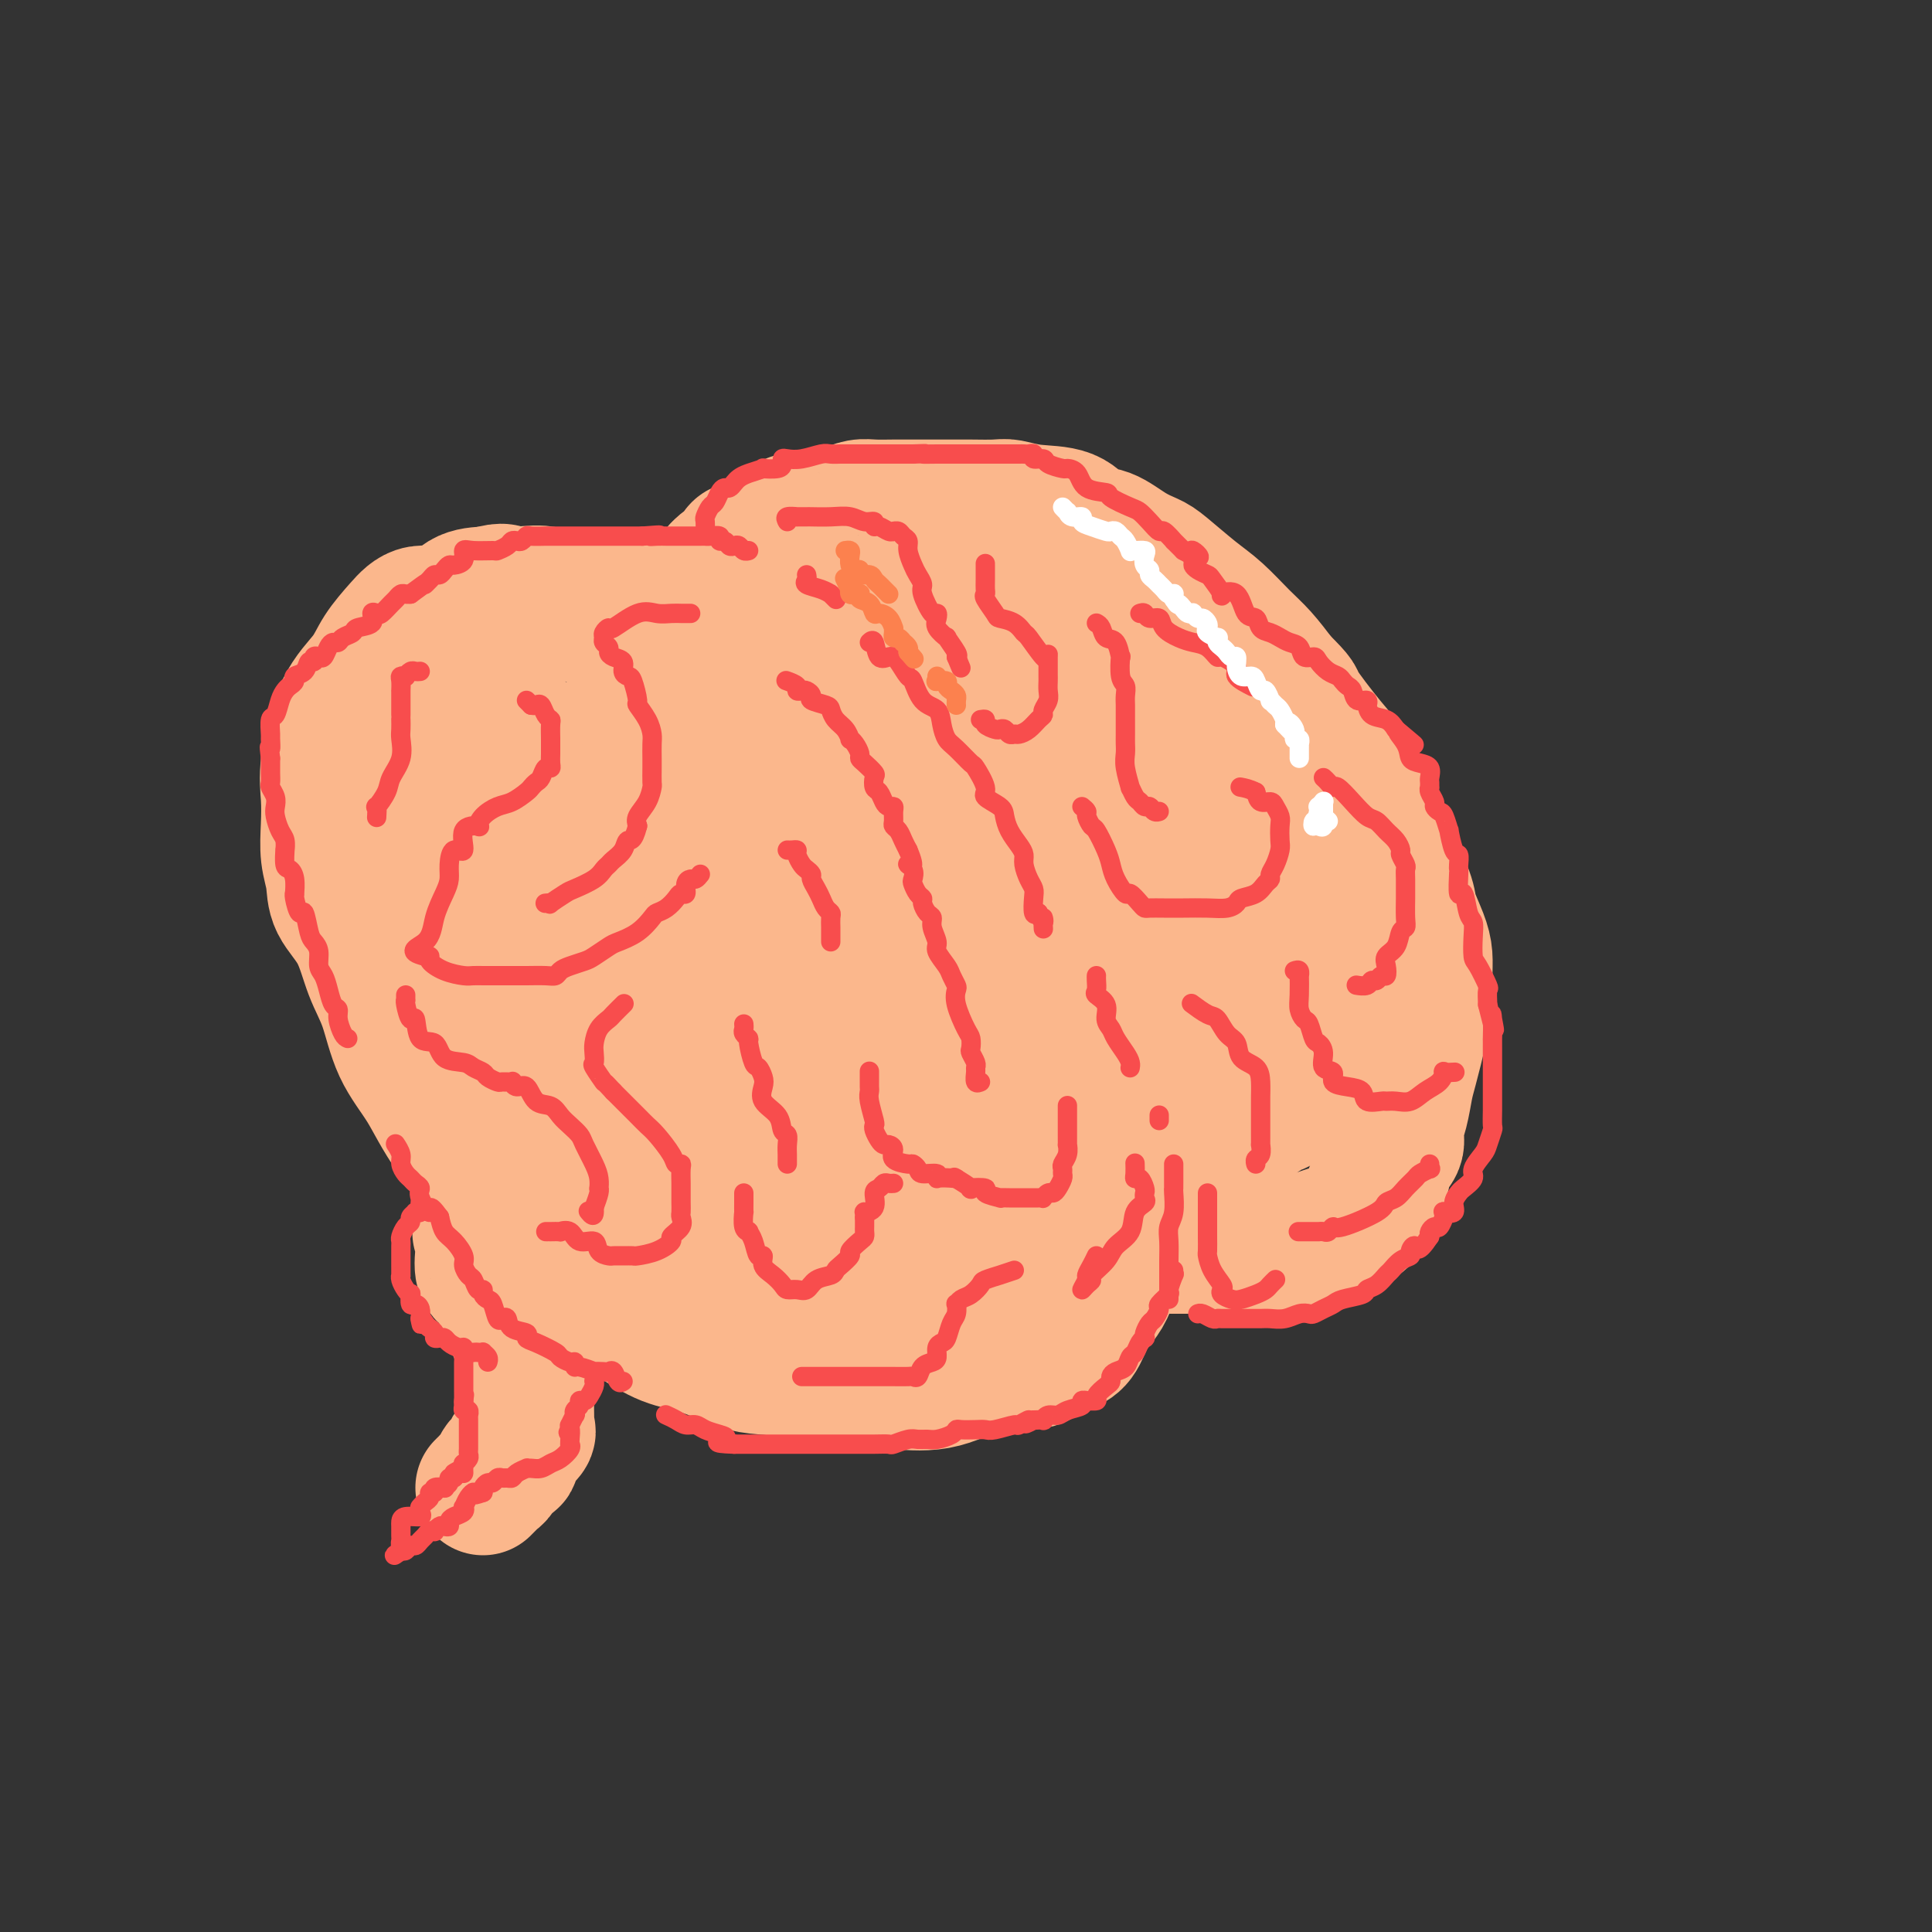 <svg viewBox='0 0 400 400' version='1.1' xmlns='http://www.w3.org/2000/svg' xmlns:xlink='http://www.w3.org/1999/xlink'><rect x="0" y="0" width="400" height="400" fill="#333333" stroke="none"/><g fill='none' stroke='rgb(251,183,140)' stroke-width='28' stroke-linecap='round' stroke-linejoin='round'><path d='M109,125c1.522,0.115 3.044,0.230 4,0c0.956,-0.230 1.345,-0.805 2,-1c0.655,-0.195 1.575,-0.009 3,0c1.425,0.009 3.356,-0.157 6,0c2.644,0.157 6.002,0.638 8,1c1.998,0.362 2.635,0.607 4,1c1.365,0.393 3.459,0.935 5,1c1.541,0.065 2.531,-0.346 4,0c1.469,0.346 3.417,1.450 5,2c1.583,0.550 2.799,0.546 4,1c1.201,0.454 2.386,1.364 3,2c0.614,0.636 0.658,0.997 1,1c0.342,0.003 0.983,-0.352 2,0c1.017,0.352 2.411,1.410 3,2c0.589,0.590 0.373,0.710 1,1c0.627,0.290 2.097,0.748 3,1c0.903,0.252 1.241,0.298 2,1c0.759,0.702 1.940,2.060 3,3c1.060,0.940 1.997,1.463 3,2c1.003,0.537 2.070,1.089 3,2c0.930,0.911 1.722,2.181 3,3c1.278,0.819 3.042,1.186 4,2c0.958,0.814 1.109,2.073 2,3c0.891,0.927 2.520,1.522 4,3c1.480,1.478 2.809,3.839 4,5c1.191,1.161 2.244,1.120 3,2c0.756,0.880 1.216,2.680 2,4c0.784,1.320 1.892,2.160 3,3'/><path d='M203,170c2.911,3.338 1.187,1.682 1,2c-0.187,0.318 1.161,2.611 2,4c0.839,1.389 1.168,1.873 2,3c0.832,1.127 2.168,2.898 3,4c0.832,1.102 1.158,1.536 2,3c0.842,1.464 2.198,3.958 3,6c0.802,2.042 1.051,3.632 2,5c0.949,1.368 2.599,2.515 3,4c0.401,1.485 -0.445,3.309 0,5c0.445,1.691 2.182,3.250 3,5c0.818,1.750 0.717,3.691 1,6c0.283,2.309 0.952,4.985 2,7c1.048,2.015 2.477,3.371 3,5c0.523,1.629 0.140,3.533 0,5c-0.140,1.467 -0.037,2.496 0,4c0.037,1.504 0.008,3.484 0,6c-0.008,2.516 0.006,5.569 0,8c-0.006,2.431 -0.032,4.238 0,6c0.032,1.762 0.122,3.477 0,5c-0.122,1.523 -0.457,2.855 -1,4c-0.543,1.145 -1.294,2.103 -2,3c-0.706,0.897 -1.369,1.733 -2,3c-0.631,1.267 -1.232,2.966 -2,4c-0.768,1.034 -1.703,1.402 -3,2c-1.297,0.598 -2.954,1.425 -4,2c-1.046,0.575 -1.479,0.896 -3,1c-1.521,0.104 -4.128,-0.011 -6,0c-1.872,0.011 -3.007,0.147 -5,1c-1.993,0.853 -4.844,2.422 -8,3c-3.156,0.578 -6.616,0.165 -9,0c-2.384,-0.165 -3.692,-0.083 -5,0'/><path d='M180,286c-6.320,0.745 -4.119,0.108 -5,0c-0.881,-0.108 -4.845,0.315 -7,0c-2.155,-0.315 -2.500,-1.367 -4,-2c-1.500,-0.633 -4.156,-0.846 -6,-1c-1.844,-0.154 -2.876,-0.249 -5,-1c-2.124,-0.751 -5.340,-2.159 -8,-3c-2.660,-0.841 -4.764,-1.116 -7,-2c-2.236,-0.884 -4.604,-2.379 -7,-4c-2.396,-1.621 -4.821,-3.369 -8,-6c-3.179,-2.631 -7.113,-6.146 -10,-9c-2.887,-2.854 -4.726,-5.049 -8,-9c-3.274,-3.951 -7.983,-9.659 -11,-14c-3.017,-4.341 -4.343,-7.314 -6,-10c-1.657,-2.686 -3.646,-5.085 -5,-8c-1.354,-2.915 -2.075,-6.348 -3,-9c-0.925,-2.652 -2.056,-4.525 -3,-7c-0.944,-2.475 -1.703,-5.553 -3,-8c-1.297,-2.447 -3.132,-4.264 -4,-6c-0.868,-1.736 -0.770,-3.393 -1,-5c-0.230,-1.607 -0.787,-3.166 -1,-5c-0.213,-1.834 -0.083,-3.942 0,-6c0.083,-2.058 0.117,-4.065 0,-6c-0.117,-1.935 -0.387,-3.798 0,-7c0.387,-3.202 1.431,-7.742 3,-11c1.569,-3.258 3.662,-5.234 5,-7c1.338,-1.766 1.921,-3.321 3,-5c1.079,-1.679 2.654,-3.483 4,-5c1.346,-1.517 2.464,-2.747 4,-3c1.536,-0.253 3.490,0.470 5,0c1.510,-0.470 2.574,-2.134 4,-3c1.426,-0.866 3.213,-0.933 5,-1'/><path d='M101,123c3.585,-1.090 3.549,-0.315 4,0c0.451,0.315 1.389,0.170 3,0c1.611,-0.170 3.896,-0.366 5,0c1.104,0.366 1.029,1.293 2,2c0.971,0.707 2.988,1.195 5,2c2.012,0.805 4.018,1.927 6,3c1.982,1.073 3.939,2.098 6,3c2.061,0.902 4.227,1.681 7,3c2.773,1.319 6.151,3.178 9,5c2.849,1.822 5.167,3.606 8,5c2.833,1.394 6.182,2.400 9,4c2.818,1.600 5.104,3.796 7,6c1.896,2.204 3.402,4.415 5,6c1.598,1.585 3.288,2.542 5,5c1.712,2.458 3.444,6.415 5,9c1.556,2.585 2.934,3.798 4,6c1.066,2.202 1.820,5.394 3,9c1.180,3.606 2.785,7.626 4,11c1.215,3.374 2.041,6.102 3,9c0.959,2.898 2.050,5.966 3,9c0.950,3.034 1.757,6.035 3,9c1.243,2.965 2.921,5.892 4,8c1.079,2.108 1.559,3.395 2,5c0.441,1.605 0.842,3.529 1,5c0.158,1.471 0.073,2.489 0,4c-0.073,1.511 -0.134,3.514 0,5c0.134,1.486 0.461,2.453 0,4c-0.461,1.547 -1.711,3.672 -3,5c-1.289,1.328 -2.616,1.857 -4,3c-1.384,1.143 -2.824,2.898 -5,4c-2.176,1.102 -5.088,1.551 -8,2'/><path d='M194,274c-4.352,2.024 -6.733,2.584 -9,3c-2.267,0.416 -4.420,0.687 -6,0c-1.580,-0.687 -2.586,-2.331 -4,-3c-1.414,-0.669 -3.237,-0.363 -5,-1c-1.763,-0.637 -3.467,-2.216 -5,-3c-1.533,-0.784 -2.896,-0.773 -6,-3c-3.104,-2.227 -7.949,-6.692 -11,-10c-3.051,-3.308 -4.308,-5.458 -5,-6c-0.692,-0.542 -0.821,0.523 -2,-1c-1.179,-1.523 -3.410,-5.633 -5,-8c-1.590,-2.367 -2.539,-2.992 -4,-5c-1.461,-2.008 -3.435,-5.398 -6,-8c-2.565,-2.602 -5.720,-4.414 -8,-6c-2.280,-1.586 -3.684,-2.945 -5,-5c-1.316,-2.055 -2.542,-4.805 -4,-7c-1.458,-2.195 -3.147,-3.834 -4,-6c-0.853,-2.166 -0.870,-4.859 -1,-7c-0.130,-2.141 -0.374,-3.732 -1,-5c-0.626,-1.268 -1.633,-2.214 -2,-4c-0.367,-1.786 -0.092,-4.411 0,-6c0.092,-1.589 0.001,-2.143 0,-4c-0.001,-1.857 0.087,-5.017 0,-7c-0.087,-1.983 -0.349,-2.791 0,-4c0.349,-1.209 1.309,-2.821 2,-4c0.691,-1.179 1.114,-1.925 3,-3c1.886,-1.075 5.234,-2.478 9,-4c3.766,-1.522 7.951,-3.162 12,-4c4.049,-0.838 7.962,-0.874 11,-1c3.038,-0.126 5.203,-0.342 8,0c2.797,0.342 6.228,1.240 9,2c2.772,0.760 4.886,1.380 7,2'/><path d='M162,156c5.184,1.532 6.145,3.363 8,5c1.855,1.637 4.604,3.082 8,6c3.396,2.918 7.438,7.311 11,11c3.562,3.689 6.643,6.674 9,10c2.357,3.326 3.990,6.993 6,10c2.010,3.007 4.397,5.354 6,8c1.603,2.646 2.424,5.590 3,8c0.576,2.410 0.909,4.284 1,7c0.091,2.716 -0.058,6.272 0,10c0.058,3.728 0.324,7.627 0,11c-0.324,3.373 -1.238,6.221 -2,9c-0.762,2.779 -1.374,5.489 -3,9c-1.626,3.511 -4.267,7.823 -6,10c-1.733,2.177 -2.557,2.219 -4,3c-1.443,0.781 -3.506,2.300 -5,3c-1.494,0.700 -2.418,0.581 -4,0c-1.582,-0.581 -3.821,-1.624 -7,-3c-3.179,-1.376 -7.296,-3.084 -11,-5c-3.704,-1.916 -6.994,-4.040 -10,-6c-3.006,-1.960 -5.726,-3.758 -8,-6c-2.274,-2.242 -4.100,-4.930 -6,-8c-1.900,-3.070 -3.874,-6.524 -6,-9c-2.126,-2.476 -4.405,-3.975 -6,-7c-1.595,-3.025 -2.508,-7.576 -4,-11c-1.492,-3.424 -3.564,-5.722 -5,-10c-1.436,-4.278 -2.238,-10.537 -3,-14c-0.762,-3.463 -1.486,-4.130 -1,-6c0.486,-1.870 2.182,-4.945 4,-7c1.818,-2.055 3.759,-3.092 6,-4c2.241,-0.908 4.783,-1.688 8,-2c3.217,-0.312 7.108,-0.156 11,0'/><path d='M152,178c4.702,0.374 6.956,2.307 10,4c3.044,1.693 6.877,3.144 10,5c3.123,1.856 5.534,4.117 8,7c2.466,2.883 4.986,6.388 7,10c2.014,3.612 3.522,7.332 5,11c1.478,3.668 2.925,7.284 4,11c1.075,3.716 1.777,7.533 2,10c0.223,2.467 -0.034,3.586 0,5c0.034,1.414 0.358,3.125 0,4c-0.358,0.875 -1.398,0.914 -2,1c-0.602,0.086 -0.767,0.218 -2,0c-1.233,-0.218 -3.535,-0.785 -6,-2c-2.465,-1.215 -5.095,-3.077 -8,-5c-2.905,-1.923 -6.087,-3.907 -10,-7c-3.913,-3.093 -8.558,-7.295 -12,-11c-3.442,-3.705 -5.680,-6.912 -7,-10c-1.320,-3.088 -1.722,-6.057 -2,-8c-0.278,-1.943 -0.432,-2.860 0,-4c0.432,-1.140 1.452,-2.503 2,-3c0.548,-0.497 0.626,-0.128 1,0c0.374,0.128 1.045,0.014 2,0c0.955,-0.014 2.193,0.072 4,2c1.807,1.928 4.183,5.698 7,10c2.817,4.302 6.076,9.136 9,14c2.924,4.864 5.514,9.758 8,14c2.486,4.242 4.869,7.833 6,11c1.131,3.167 1.010,5.909 1,8c-0.010,2.091 0.090,3.529 0,4c-0.090,0.471 -0.370,-0.027 -1,0c-0.630,0.027 -1.608,0.579 -3,0c-1.392,-0.579 -3.196,-2.290 -5,-4'/><path d='M180,255c-2.529,-1.628 -4.351,-3.697 -7,-8c-2.649,-4.303 -6.124,-10.839 -8,-16c-1.876,-5.161 -2.152,-8.949 -3,-13c-0.848,-4.051 -2.269,-8.367 -3,-11c-0.731,-2.633 -0.773,-3.583 -1,-5c-0.227,-1.417 -0.640,-3.301 -1,-4c-0.360,-0.699 -0.666,-0.213 -1,0c-0.334,0.213 -0.695,0.153 -1,0c-0.305,-0.153 -0.554,-0.400 -1,0c-0.446,0.400 -1.088,1.447 -2,4c-0.912,2.553 -2.093,6.612 -3,10c-0.907,3.388 -1.541,6.105 -2,9c-0.459,2.895 -0.743,5.970 -2,10c-1.257,4.030 -3.488,9.017 -5,12c-1.512,2.983 -2.304,3.964 -3,5c-0.696,1.036 -1.296,2.127 -2,3c-0.704,0.873 -1.513,1.529 -2,2c-0.487,0.471 -0.651,0.758 -1,1c-0.349,0.242 -0.882,0.440 -2,0c-1.118,-0.440 -2.819,-1.518 -4,-2c-1.181,-0.482 -1.841,-0.368 -3,-1c-1.159,-0.632 -2.816,-2.010 -4,-3c-1.184,-0.990 -1.893,-1.593 -3,-3c-1.107,-1.407 -2.611,-3.617 -4,-5c-1.389,-1.383 -2.664,-1.938 -3,-3c-0.336,-1.062 0.265,-2.632 0,-4c-0.265,-1.368 -1.397,-2.535 -2,-4c-0.603,-1.465 -0.677,-3.228 -1,-5c-0.323,-1.772 -0.895,-3.554 -1,-5c-0.105,-1.446 0.256,-2.556 0,-4c-0.256,-1.444 -1.128,-3.222 -2,-5'/><path d='M103,210c-0.868,-5.097 -0.037,-4.340 0,-5c0.037,-0.660 -0.718,-2.739 -1,-4c-0.282,-1.261 -0.090,-1.705 0,-3c0.090,-1.295 0.077,-3.442 0,-5c-0.077,-1.558 -0.217,-2.529 0,-5c0.217,-2.471 0.790,-6.444 1,-9c0.210,-2.556 0.056,-3.695 0,-5c-0.056,-1.305 -0.015,-2.777 0,-4c0.015,-1.223 0.003,-2.199 0,-3c-0.003,-0.801 0.003,-1.427 0,-2c-0.003,-0.573 -0.015,-1.093 0,-2c0.015,-0.907 0.056,-2.202 0,-3c-0.056,-0.798 -0.210,-1.100 0,-2c0.210,-0.900 0.786,-2.397 1,-4c0.214,-1.603 0.068,-3.312 0,-4c-0.068,-0.688 -0.059,-0.355 0,-1c0.059,-0.645 0.166,-2.267 0,-3c-0.166,-0.733 -0.606,-0.579 -1,-1c-0.394,-0.421 -0.742,-1.419 -1,-2c-0.258,-0.581 -0.426,-0.744 -2,-1c-1.574,-0.256 -4.555,-0.603 -7,-1c-2.445,-0.397 -4.356,-0.843 -6,-1c-1.644,-0.157 -3.022,-0.025 -4,0c-0.978,0.025 -1.555,-0.056 -2,0c-0.445,0.056 -0.756,0.251 -1,1c-0.244,0.749 -0.420,2.053 0,4c0.420,1.947 1.436,4.538 2,7c0.564,2.462 0.677,4.794 2,7c1.323,2.206 3.856,4.286 7,8c3.144,3.714 6.898,9.061 9,12c2.102,2.939 2.551,3.469 3,4'/><path d='M103,183c3.779,4.288 3.727,3.009 4,3c0.273,-0.009 0.870,1.251 2,2c1.130,0.749 2.793,0.986 4,1c1.207,0.014 1.959,-0.196 3,0c1.041,0.196 2.373,0.796 3,1c0.627,0.204 0.550,0.012 1,0c0.450,-0.012 1.429,0.158 2,0c0.571,-0.158 0.736,-0.643 1,-1c0.264,-0.357 0.629,-0.585 1,-1c0.371,-0.415 0.750,-1.018 1,-2c0.250,-0.982 0.370,-2.344 0,-4c-0.370,-1.656 -1.232,-3.606 -3,-6c-1.768,-2.394 -4.443,-5.233 -6,-7c-1.557,-1.767 -1.997,-2.462 -3,-3c-1.003,-0.538 -2.568,-0.919 -4,-1c-1.432,-0.081 -2.730,0.138 -5,0c-2.270,-0.138 -5.512,-0.633 -8,0c-2.488,0.633 -4.223,2.396 -6,5c-1.777,2.604 -3.598,6.051 -5,9c-1.402,2.949 -2.385,5.399 -3,7c-0.615,1.601 -0.860,2.352 -1,4c-0.140,1.648 -0.174,4.191 1,7c1.174,2.809 3.557,5.882 6,8c2.443,2.118 4.945,3.281 6,4c1.055,0.719 0.662,0.995 2,1c1.338,0.005 4.407,-0.259 7,-1c2.593,-0.741 4.711,-1.958 7,-4c2.289,-2.042 4.747,-4.908 7,-7c2.253,-2.092 4.299,-3.409 6,-6c1.701,-2.591 3.057,-6.454 5,-10c1.943,-3.546 4.471,-6.773 7,-10'/><path d='M135,172c2.882,-4.315 4.089,-5.102 5,-7c0.911,-1.898 1.528,-4.908 2,-6c0.472,-1.092 0.799,-0.267 1,-1c0.201,-0.733 0.275,-3.024 0,-4c-0.275,-0.976 -0.898,-0.638 -1,-1c-0.102,-0.362 0.319,-1.424 0,-2c-0.319,-0.576 -1.378,-0.666 -2,-1c-0.622,-0.334 -0.808,-0.912 -1,-1c-0.192,-0.088 -0.391,0.313 -1,0c-0.609,-0.313 -1.627,-1.341 -2,-2c-0.373,-0.659 -0.100,-0.947 0,-1c0.100,-0.053 0.028,0.131 0,0c-0.028,-0.131 -0.010,-0.577 0,-1c0.010,-0.423 0.013,-0.823 0,-1c-0.013,-0.177 -0.043,-0.130 0,-1c0.043,-0.870 0.158,-2.656 0,-4c-0.158,-1.344 -0.590,-2.248 0,-3c0.590,-0.752 2.203,-1.354 3,-2c0.797,-0.646 0.778,-1.336 1,-2c0.222,-0.664 0.685,-1.303 1,-2c0.315,-0.697 0.484,-1.451 1,-2c0.516,-0.549 1.381,-0.892 2,-1c0.619,-0.108 0.993,0.018 1,0c0.007,-0.018 -0.352,-0.179 0,-1c0.352,-0.821 1.414,-2.303 2,-3c0.586,-0.697 0.696,-0.611 1,-1c0.304,-0.389 0.801,-1.254 1,-2c0.199,-0.746 0.099,-1.373 0,-2'/><path d='M149,118c2.654,-2.823 2.788,-0.880 3,-1c0.212,-0.120 0.500,-2.303 1,-3c0.500,-0.697 1.210,0.093 2,0c0.790,-0.093 1.660,-1.068 3,-2c1.340,-0.932 3.149,-1.822 4,-2c0.851,-0.178 0.745,0.356 1,0c0.255,-0.356 0.873,-1.602 1,-2c0.127,-0.398 -0.235,0.051 1,0c1.235,-0.051 4.066,-0.602 6,-1c1.934,-0.398 2.969,-0.643 4,-1c1.031,-0.357 2.058,-0.828 3,-1c0.942,-0.172 1.799,-0.046 3,0c1.201,0.046 2.745,0.012 4,0c1.255,-0.012 2.220,-0.003 3,0c0.780,0.003 1.376,-0.000 3,0c1.624,0.000 4.276,0.004 6,0c1.724,-0.004 2.520,-0.014 4,0c1.480,0.014 3.645,0.053 5,0c1.355,-0.053 1.901,-0.199 3,0c1.099,0.199 2.751,0.742 5,1c2.249,0.258 5.096,0.230 7,1c1.904,0.770 2.867,2.339 4,3c1.133,0.661 2.438,0.414 4,1c1.562,0.586 3.382,2.007 5,3c1.618,0.993 3.034,1.560 4,2c0.966,0.440 1.482,0.752 3,2c1.518,1.248 4.036,3.431 6,5c1.964,1.569 3.372,2.524 5,4c1.628,1.476 3.477,3.474 5,5c1.523,1.526 2.721,2.579 4,4c1.279,1.421 2.640,3.211 4,5'/><path d='M265,141c4.308,4.265 3.079,3.427 4,5c0.921,1.573 3.991,5.556 6,8c2.009,2.444 2.955,3.347 4,5c1.045,1.653 2.187,4.054 3,6c0.813,1.946 1.296,3.437 2,5c0.704,1.563 1.628,3.198 3,6c1.372,2.802 3.190,6.772 4,9c0.810,2.228 0.610,2.713 1,4c0.390,1.287 1.371,3.376 2,5c0.629,1.624 0.908,2.784 1,4c0.092,1.216 -0.003,2.487 0,4c0.003,1.513 0.103,3.268 0,5c-0.103,1.732 -0.410,3.440 -1,6c-0.590,2.560 -1.463,5.974 -2,8c-0.537,2.026 -0.740,2.666 -1,4c-0.260,1.334 -0.579,3.361 -1,5c-0.421,1.639 -0.943,2.888 -1,4c-0.057,1.112 0.352,2.086 0,3c-0.352,0.914 -1.466,1.768 -2,3c-0.534,1.232 -0.488,2.841 -1,4c-0.512,1.159 -1.582,1.869 -2,3c-0.418,1.131 -0.184,2.684 -1,4c-0.816,1.316 -2.682,2.395 -4,3c-1.318,0.605 -2.087,0.737 -3,1c-0.913,0.263 -1.968,0.659 -3,1c-1.032,0.341 -2.039,0.627 -4,1c-1.961,0.373 -4.876,0.832 -7,1c-2.124,0.168 -3.456,0.045 -5,0c-1.544,-0.045 -3.300,-0.012 -5,0c-1.700,0.012 -3.343,0.003 -5,0c-1.657,-0.003 -3.329,-0.002 -5,0'/><path d='M242,258c-5.510,0.163 -5.785,0.071 -7,0c-1.215,-0.071 -3.369,-0.121 -6,0c-2.631,0.121 -5.740,0.413 -8,0c-2.260,-0.413 -3.672,-1.530 -5,-2c-1.328,-0.470 -2.573,-0.294 -4,-1c-1.427,-0.706 -3.037,-2.294 -4,-3c-0.963,-0.706 -1.278,-0.530 -2,-2c-0.722,-1.470 -1.852,-4.587 -3,-7c-1.148,-2.413 -2.313,-4.121 -3,-6c-0.687,-1.879 -0.895,-3.928 -2,-6c-1.105,-2.072 -3.108,-4.167 -4,-7c-0.892,-2.833 -0.671,-6.404 -1,-9c-0.329,-2.596 -1.206,-4.216 -2,-7c-0.794,-2.784 -1.506,-6.731 -2,-10c-0.494,-3.269 -0.771,-5.860 -1,-9c-0.229,-3.140 -0.412,-6.828 -1,-10c-0.588,-3.172 -1.583,-5.827 -2,-8c-0.417,-2.173 -0.258,-3.865 -1,-7c-0.742,-3.135 -2.385,-7.713 -3,-10c-0.615,-2.287 -0.203,-2.283 0,-3c0.203,-0.717 0.196,-2.156 0,-4c-0.196,-1.844 -0.581,-4.092 0,-6c0.581,-1.908 2.129,-3.474 3,-5c0.871,-1.526 1.064,-3.010 2,-5c0.936,-1.990 2.614,-4.484 4,-6c1.386,-1.516 2.481,-2.052 4,-3c1.519,-0.948 3.462,-2.306 5,-3c1.538,-0.694 2.670,-0.722 4,-1c1.330,-0.278 2.858,-0.806 4,-1c1.142,-0.194 1.898,-0.056 3,0c1.102,0.056 2.551,0.028 4,0'/><path d='M214,117c5.112,-0.230 7.893,1.694 10,3c2.107,1.306 3.540,1.995 5,3c1.460,1.005 2.947,2.327 5,4c2.053,1.673 4.673,3.696 7,5c2.327,1.304 4.361,1.887 6,4c1.639,2.113 2.884,5.755 5,9c2.116,3.245 5.104,6.093 7,9c1.896,2.907 2.700,5.872 4,9c1.300,3.128 3.094,6.421 4,10c0.906,3.579 0.922,7.446 2,11c1.078,3.554 3.216,6.794 4,11c0.784,4.206 0.213,9.377 0,13c-0.213,3.623 -0.069,5.699 0,7c0.069,1.301 0.062,1.827 0,3c-0.062,1.173 -0.178,2.994 0,4c0.178,1.006 0.651,1.196 0,2c-0.651,0.804 -2.425,2.222 -4,3c-1.575,0.778 -2.950,0.917 -5,1c-2.050,0.083 -4.776,0.109 -8,0c-3.224,-0.109 -6.948,-0.353 -10,-1c-3.052,-0.647 -5.434,-1.698 -8,-3c-2.566,-1.302 -5.318,-2.854 -8,-4c-2.682,-1.146 -5.296,-1.884 -9,-5c-3.704,-3.116 -8.500,-8.609 -12,-13c-3.500,-4.391 -5.705,-7.679 -8,-11c-2.295,-3.321 -4.682,-6.676 -7,-10c-2.318,-3.324 -4.569,-6.617 -6,-10c-1.431,-3.383 -2.043,-6.855 -3,-10c-0.957,-3.145 -2.258,-5.962 -3,-8c-0.742,-2.038 -0.926,-3.297 -1,-4c-0.074,-0.703 -0.037,-0.852 0,-1'/><path d='M181,148c-1.112,-3.938 -0.393,-2.281 0,-2c0.393,0.281 0.458,-0.812 1,-1c0.542,-0.188 1.559,0.531 4,0c2.441,-0.531 6.305,-2.310 9,-3c2.695,-0.690 4.221,-0.290 8,0c3.779,0.290 9.812,0.469 14,1c4.188,0.531 6.530,1.412 9,3c2.470,1.588 5.067,3.883 8,6c2.933,2.117 6.201,4.056 9,6c2.799,1.944 5.130,3.892 7,6c1.870,2.108 3.279,4.377 5,7c1.721,2.623 3.753,5.602 5,9c1.247,3.398 1.709,7.217 2,11c0.291,3.783 0.412,7.530 1,11c0.588,3.470 1.645,6.664 2,9c0.355,2.336 0.009,3.815 0,7c-0.009,3.185 0.320,8.075 0,10c-0.320,1.925 -1.289,0.883 -2,1c-0.711,0.117 -1.164,1.392 -2,2c-0.836,0.608 -2.054,0.547 -4,0c-1.946,-0.547 -4.618,-1.582 -8,-3c-3.382,-1.418 -7.472,-3.218 -12,-6c-4.528,-2.782 -9.494,-6.545 -14,-11c-4.506,-4.455 -8.554,-9.603 -12,-15c-3.446,-5.397 -6.291,-11.044 -8,-16c-1.709,-4.956 -2.283,-9.220 -3,-13c-0.717,-3.780 -1.579,-7.076 -2,-9c-0.421,-1.924 -0.402,-2.474 0,-4c0.402,-1.526 1.185,-4.026 2,-5c0.815,-0.974 1.661,-0.421 4,0c2.339,0.421 6.169,0.711 10,1'/><path d='M214,150c4.878,1.237 10.072,3.830 15,6c4.928,2.170 9.590,3.918 14,7c4.410,3.082 8.568,7.496 12,12c3.432,4.504 6.137,9.096 8,13c1.863,3.904 2.883,7.121 4,11c1.117,3.879 2.329,8.420 3,11c0.671,2.580 0.800,3.197 1,5c0.200,1.803 0.471,4.790 0,6c-0.471,1.210 -1.684,0.642 -2,1c-0.316,0.358 0.264,1.643 -4,1c-4.264,-0.643 -13.370,-3.214 -18,-5c-4.630,-1.786 -4.782,-2.787 -8,-5c-3.218,-2.213 -9.503,-5.637 -15,-12c-5.497,-6.363 -10.205,-15.666 -13,-21c-2.795,-5.334 -3.675,-6.698 -4,-9c-0.325,-2.302 -0.095,-5.540 0,-8c0.095,-2.460 0.055,-4.142 0,-5c-0.055,-0.858 -0.124,-0.894 0,-1c0.124,-0.106 0.440,-0.284 1,-1c0.560,-0.716 1.362,-1.972 3,0c1.638,1.972 4.111,7.171 5,9c0.889,1.829 0.195,0.288 4,5c3.805,4.712 12.111,15.676 18,23c5.889,7.324 9.363,11.009 12,15c2.637,3.991 4.439,8.288 6,11c1.561,2.712 2.882,3.840 3,4c0.118,0.160 -0.968,-0.649 -3,-3c-2.032,-2.351 -5.009,-6.243 -10,-12c-4.991,-5.757 -11.995,-13.378 -19,-21'/><path d='M227,187c-6.930,-8.765 -8.255,-12.676 -11,-18c-2.745,-5.324 -6.910,-12.061 -9,-15c-2.090,-2.939 -2.105,-2.080 -4,-5c-1.895,-2.920 -5.670,-9.619 -8,-13c-2.330,-3.381 -3.214,-3.446 -4,-4c-0.786,-0.554 -1.472,-1.598 -2,-2c-0.528,-0.402 -0.896,-0.161 -1,0c-0.104,0.161 0.056,0.244 0,0c-0.056,-0.244 -0.329,-0.813 -1,-1c-0.671,-0.187 -1.739,0.008 -2,0c-0.261,-0.008 0.284,-0.220 0,0c-0.284,0.220 -1.397,0.872 -2,1c-0.603,0.128 -0.697,-0.267 -1,0c-0.303,0.267 -0.814,1.198 -2,2c-1.186,0.802 -3.047,1.477 -4,2c-0.953,0.523 -0.998,0.895 -1,1c-0.002,0.105 0.040,-0.058 0,1c-0.040,1.058 -0.161,3.337 0,5c0.161,1.663 0.604,2.709 1,4c0.396,1.291 0.746,2.828 1,4c0.254,1.172 0.412,1.980 1,4c0.588,2.020 1.606,5.253 4,9c2.394,3.747 6.164,8.007 11,12c4.836,3.993 10.738,7.719 16,11c5.262,3.281 9.884,6.118 14,9c4.116,2.882 7.725,5.808 10,8c2.275,2.192 3.214,3.651 5,5c1.786,1.349 4.417,2.588 6,4c1.583,1.412 2.119,2.995 3,4c0.881,1.005 2.109,1.430 3,2c0.891,0.570 1.446,1.285 2,2'/><path d='M252,219c10.993,8.804 3.475,2.315 1,1c-2.475,-1.315 0.091,2.545 1,4c0.909,1.455 0.160,0.506 0,1c-0.160,0.494 0.267,2.430 0,4c-0.267,1.570 -1.230,2.773 -2,4c-0.770,1.227 -1.346,2.479 -2,4c-0.654,1.521 -1.384,3.311 -2,5c-0.616,1.689 -1.116,3.276 -1,4c0.116,0.724 0.848,0.584 0,1c-0.848,0.416 -3.278,1.387 -4,2c-0.722,0.613 0.262,0.868 0,1c-0.262,0.132 -1.772,0.140 -3,0c-1.228,-0.140 -2.174,-0.428 -3,-1c-0.826,-0.572 -1.533,-1.429 -3,-2c-1.467,-0.571 -3.693,-0.857 -5,-1c-1.307,-0.143 -1.696,-0.143 -2,0c-0.304,0.143 -0.525,0.430 -1,0c-0.475,-0.430 -1.205,-1.577 -2,-2c-0.795,-0.423 -1.656,-0.121 -2,0c-0.344,0.121 -0.172,0.060 0,0'/><path d='M175,239c-2.254,0.004 -4.508,0.009 -7,0c-2.492,-0.009 -5.220,-0.031 -7,0c-1.780,0.031 -2.610,0.114 -6,0c-3.390,-0.114 -9.339,-0.424 -13,0c-3.661,0.424 -5.032,1.581 -6,2c-0.968,0.419 -1.532,0.098 -2,0c-0.468,-0.098 -0.839,0.026 -1,0c-0.161,-0.026 -0.113,-0.203 -1,0c-0.887,0.203 -2.710,0.787 -5,1c-2.290,0.213 -5.048,0.056 -8,0c-2.952,-0.056 -6.097,-0.012 -8,0c-1.903,0.012 -2.563,-0.008 -3,0c-0.437,0.008 -0.652,0.043 -1,0c-0.348,-0.043 -0.827,-0.166 -1,0c-0.173,0.166 -0.038,0.620 0,1c0.038,0.380 -0.022,0.687 0,1c0.022,0.313 0.126,0.633 0,1c-0.126,0.367 -0.482,0.779 -1,1c-0.518,0.221 -1.196,0.249 -2,1c-0.804,0.751 -1.732,2.226 -2,3c-0.268,0.774 0.124,0.847 0,1c-0.124,0.153 -0.764,0.387 -1,1c-0.236,0.613 -0.067,1.604 0,2c0.067,0.396 0.034,0.198 0,0'/><path d='M100,254c-1.236,1.978 -0.325,0.923 0,1c0.325,0.077 0.065,1.286 0,2c-0.065,0.714 0.066,0.932 0,2c-0.066,1.068 -0.330,2.987 0,4c0.330,1.013 1.254,1.122 2,2c0.746,0.878 1.314,2.527 2,4c0.686,1.473 1.490,2.770 2,4c0.510,1.230 0.725,2.394 1,3c0.275,0.606 0.610,0.656 1,1c0.390,0.344 0.837,0.984 1,2c0.163,1.016 0.044,2.408 0,3c-0.044,0.592 -0.012,0.384 0,1c0.012,0.616 0.003,2.056 0,3c-0.003,0.944 -0.002,1.391 0,2c0.002,0.609 0.004,1.380 0,2c-0.004,0.620 -0.013,1.090 0,2c0.013,0.910 0.047,2.261 0,3c-0.047,0.739 -0.177,0.865 0,1c0.177,0.135 0.661,0.277 0,1c-0.661,0.723 -2.467,2.025 -3,3c-0.533,0.975 0.208,1.623 0,2c-0.208,0.377 -1.366,0.483 -2,1c-0.634,0.517 -0.744,1.445 -1,2c-0.256,0.555 -0.656,0.736 -1,1c-0.344,0.264 -0.631,0.609 -1,1c-0.369,0.391 -0.820,0.826 -1,1c-0.180,0.174 -0.090,0.087 0,0'/></g>
<g fill='none' stroke='rgb(248,77,77)' stroke-width='4' stroke-linecap='round' stroke-linejoin='round'><path d='M242,269c-0.000,-0.367 -0.000,-0.733 0,-1c0.000,-0.267 0.000,-0.434 0,-1c-0.000,-0.566 -0.001,-1.530 0,-2c0.001,-0.470 0.004,-0.445 0,-1c-0.004,-0.555 -0.015,-1.690 0,-3c0.015,-1.310 0.057,-2.795 0,-4c-0.057,-1.205 -0.211,-2.130 0,-3c0.211,-0.870 0.789,-1.685 1,-3c0.211,-1.315 0.057,-3.131 0,-4c-0.057,-0.869 -0.015,-0.792 0,-1c0.015,-0.208 0.004,-0.700 0,-1c-0.004,-0.300 -0.001,-0.406 0,-1c0.001,-0.594 0.000,-1.675 0,-2c-0.000,-0.325 -0.000,0.105 0,0c0.000,-0.105 0.000,-0.744 0,-1c-0.000,-0.256 -0.000,-0.128 0,0'/><path d='M243,263c-0.035,0.510 -0.070,1.019 0,1c0.070,-0.019 0.244,-0.567 0,0c-0.244,0.567 -0.906,2.250 -1,3c-0.094,0.750 0.378,0.567 0,1c-0.378,0.433 -1.608,1.481 -2,2c-0.392,0.519 0.052,0.507 0,1c-0.052,0.493 -0.602,1.491 -1,2c-0.398,0.509 -0.646,0.531 -1,1c-0.354,0.469 -0.816,1.387 -1,2c-0.184,0.613 -0.091,0.923 0,1c0.091,0.077 0.180,-0.078 0,0c-0.180,0.078 -0.629,0.388 -1,1c-0.371,0.612 -0.664,1.526 -1,2c-0.336,0.474 -0.717,0.508 -1,1c-0.283,0.492 -0.470,1.440 -1,2c-0.530,0.560 -1.404,0.731 -2,1c-0.596,0.269 -0.914,0.636 -1,1c-0.086,0.364 0.060,0.724 0,1c-0.060,0.276 -0.326,0.466 -1,1c-0.674,0.534 -1.754,1.410 -2,2c-0.246,0.590 0.343,0.893 0,1c-0.343,0.107 -1.618,0.017 -2,0c-0.382,-0.017 0.130,0.038 0,0c-0.130,-0.038 -0.903,-0.169 -1,0c-0.097,0.169 0.481,0.637 0,1c-0.481,0.363 -2.022,0.619 -3,1c-0.978,0.381 -1.392,0.887 -2,1c-0.608,0.113 -1.410,-0.165 -2,0c-0.590,0.165 -0.966,0.775 -1,1c-0.034,0.225 0.276,0.064 0,0c-0.276,-0.064 -1.138,-0.032 -2,0'/><path d='M214,294c-3.045,1.637 -1.158,0.228 -1,0c0.158,-0.228 -1.412,0.723 -2,1c-0.588,0.277 -0.192,-0.122 -1,0c-0.808,0.122 -2.819,0.764 -4,1c-1.181,0.236 -1.533,0.066 -2,0c-0.467,-0.066 -1.049,-0.028 -2,0c-0.951,0.028 -2.271,0.046 -3,0c-0.729,-0.046 -0.867,-0.156 -1,0c-0.133,0.156 -0.261,0.577 -1,1c-0.739,0.423 -2.090,0.849 -3,1c-0.910,0.151 -1.380,0.026 -2,0c-0.620,-0.026 -1.390,0.046 -2,0c-0.610,-0.046 -1.061,-0.208 -2,0c-0.939,0.208 -2.367,0.788 -3,1c-0.633,0.212 -0.473,0.057 -1,0c-0.527,-0.057 -1.742,-0.015 -3,0c-1.258,0.015 -2.560,0.004 -3,0c-0.440,-0.004 -0.018,-0.001 0,0c0.018,0.001 -0.369,0.000 -1,0c-0.631,-0.000 -1.506,-0.000 -2,0c-0.494,0.000 -0.607,0.000 -1,0c-0.393,-0.000 -1.065,-0.000 -2,0c-0.935,0.000 -2.132,0.000 -3,0c-0.868,-0.000 -1.406,-0.000 -2,0c-0.594,0.000 -1.243,0.000 -2,0c-0.757,-0.000 -1.623,-0.000 -2,0c-0.377,0.000 -0.264,0.000 -1,0c-0.736,-0.000 -2.321,-0.000 -3,0c-0.679,0.000 -0.452,0.000 -1,0c-0.548,-0.000 -1.871,-0.000 -3,0c-1.129,0.000 -2.065,0.000 -3,0'/><path d='M152,299c-5.539,-0.177 -2.888,-0.621 -2,-1c0.888,-0.379 0.012,-0.693 -1,-1c-1.012,-0.307 -2.159,-0.608 -3,-1c-0.841,-0.392 -1.374,-0.876 -2,-1c-0.626,-0.124 -1.343,0.111 -2,0c-0.657,-0.111 -1.254,-0.568 -2,-1c-0.746,-0.432 -1.642,-0.838 -2,-1c-0.358,-0.162 -0.179,-0.081 0,0'/><path d='M129,286c-0.336,0.226 -0.673,0.453 -1,0c-0.327,-0.453 -0.645,-1.584 -1,-2c-0.355,-0.416 -0.746,-0.115 -1,0c-0.254,0.115 -0.369,0.046 -1,0c-0.631,-0.046 -1.776,-0.069 -2,0c-0.224,0.069 0.474,0.230 0,0c-0.474,-0.230 -2.120,-0.849 -3,-1c-0.880,-0.151 -0.992,0.168 -1,0c-0.008,-0.168 0.090,-0.822 0,-1c-0.090,-0.178 -0.368,0.121 -1,0c-0.632,-0.121 -1.616,-0.663 -2,-1c-0.384,-0.337 -0.166,-0.470 -1,-1c-0.834,-0.530 -2.720,-1.456 -4,-2c-1.280,-0.544 -1.954,-0.707 -2,-1c-0.046,-0.293 0.535,-0.717 0,-1c-0.535,-0.283 -2.185,-0.426 -3,-1c-0.815,-0.574 -0.796,-1.579 -1,-2c-0.204,-0.421 -0.633,-0.259 -1,0c-0.367,0.259 -0.672,0.615 -1,0c-0.328,-0.615 -0.679,-2.201 -1,-3c-0.321,-0.799 -0.611,-0.809 -1,-1c-0.389,-0.191 -0.877,-0.561 -1,-1c-0.123,-0.439 0.121,-0.947 0,-1c-0.121,-0.053 -0.605,0.349 -1,0c-0.395,-0.349 -0.700,-1.448 -1,-2c-0.300,-0.552 -0.595,-0.556 -1,-1c-0.405,-0.444 -0.921,-1.329 -1,-2c-0.079,-0.671 0.278,-1.128 0,-2c-0.278,-0.872 -1.190,-2.158 -2,-3c-0.810,-0.842 -1.517,-1.241 -2,-2c-0.483,-0.759 -0.741,-1.880 -1,-3'/><path d='M91,252c-2.649,-3.632 -1.770,-1.211 -2,-1c-0.230,0.211 -1.567,-1.788 -2,-3c-0.433,-1.212 0.038,-1.637 0,-2c-0.038,-0.363 -0.583,-0.663 -1,-1c-0.417,-0.337 -0.704,-0.711 -1,-1c-0.296,-0.289 -0.601,-0.495 -1,-1c-0.399,-0.505 -0.890,-1.311 -1,-2c-0.110,-0.689 0.163,-1.263 0,-2c-0.163,-0.737 -0.761,-1.639 -1,-2c-0.239,-0.361 -0.120,-0.180 0,0'/><path d='M72,215c-0.303,-0.140 -0.606,-0.281 -1,-1c-0.394,-0.719 -0.879,-2.017 -1,-3c-0.121,-0.983 0.121,-1.652 0,-2c-0.121,-0.348 -0.606,-0.376 -1,-1c-0.394,-0.624 -0.697,-1.844 -1,-3c-0.303,-1.156 -0.606,-2.246 -1,-3c-0.394,-0.754 -0.879,-1.170 -1,-2c-0.121,-0.830 0.123,-2.072 0,-3c-0.123,-0.928 -0.611,-1.541 -1,-2c-0.389,-0.459 -0.679,-0.765 -1,-2c-0.321,-1.235 -0.675,-3.400 -1,-4c-0.325,-0.600 -0.622,0.366 -1,0c-0.378,-0.366 -0.836,-2.063 -1,-3c-0.164,-0.937 -0.034,-1.113 0,-1c0.034,0.113 -0.029,0.516 0,0c0.029,-0.516 0.151,-1.951 0,-3c-0.151,-1.049 -0.576,-1.713 -1,-2c-0.424,-0.287 -0.849,-0.197 -1,-1c-0.151,-0.803 -0.030,-2.498 0,-3c0.030,-0.502 -0.031,0.189 0,0c0.031,-0.189 0.153,-1.258 0,-2c-0.153,-0.742 -0.581,-1.158 -1,-2c-0.419,-0.842 -0.830,-2.109 -1,-3c-0.170,-0.891 -0.098,-1.407 0,-2c0.098,-0.593 0.222,-1.262 0,-2c-0.222,-0.738 -0.792,-1.546 -1,-2c-0.208,-0.454 -0.056,-0.555 0,-1c0.056,-0.445 0.015,-1.235 0,-2c-0.015,-0.765 -0.004,-1.504 0,-2c0.004,-0.496 0.002,-0.748 0,-1'/><path d='M56,157c-0.463,-3.739 -0.121,-2.085 0,-2c0.121,0.085 0.021,-1.398 0,-2c-0.021,-0.602 0.036,-0.322 0,-1c-0.036,-0.678 -0.165,-2.314 0,-3c0.165,-0.686 0.623,-0.421 1,-1c0.377,-0.579 0.674,-2.001 1,-3c0.326,-0.999 0.683,-1.576 1,-2c0.317,-0.424 0.595,-0.696 1,-1c0.405,-0.304 0.935,-0.641 1,-1c0.065,-0.359 -0.337,-0.741 0,-1c0.337,-0.259 1.414,-0.396 2,-1c0.586,-0.604 0.682,-1.677 1,-2c0.318,-0.323 0.859,0.103 1,0c0.141,-0.103 -0.117,-0.735 0,-1c0.117,-0.265 0.609,-0.161 1,0c0.391,0.161 0.681,0.380 1,0c0.319,-0.380 0.667,-1.359 1,-2c0.333,-0.641 0.650,-0.946 1,-1c0.350,-0.054 0.732,0.141 1,0c0.268,-0.141 0.421,-0.620 1,-1c0.579,-0.380 1.584,-0.663 2,-1c0.416,-0.337 0.243,-0.730 1,-1c0.757,-0.270 2.444,-0.419 3,-1c0.556,-0.581 -0.020,-1.594 0,-2c0.020,-0.406 0.635,-0.203 1,0c0.365,0.203 0.479,0.408 1,0c0.521,-0.408 1.449,-1.430 2,-2c0.551,-0.570 0.725,-0.689 1,-1c0.275,-0.311 0.651,-0.815 1,-1c0.349,-0.185 0.671,-0.053 1,0c0.329,0.053 0.664,0.026 1,0'/><path d='M85,123c4.499,-3.349 3.247,-2.221 3,-2c-0.247,0.221 0.512,-0.467 1,-1c0.488,-0.533 0.707,-0.913 1,-1c0.293,-0.087 0.661,0.119 1,0c0.339,-0.119 0.650,-0.561 1,-1c0.350,-0.439 0.738,-0.874 1,-1c0.262,-0.126 0.396,0.057 1,0c0.604,-0.057 1.677,-0.354 2,-1c0.323,-0.646 -0.103,-1.640 0,-2c0.103,-0.360 0.734,-0.086 2,0c1.266,0.086 3.165,-0.016 4,0c0.835,0.016 0.605,0.149 1,0c0.395,-0.149 1.416,-0.580 2,-1c0.584,-0.420 0.732,-0.831 1,-1c0.268,-0.169 0.658,-0.098 1,0c0.342,0.098 0.638,0.222 1,0c0.362,-0.222 0.791,-0.792 1,-1c0.209,-0.208 0.197,-0.056 1,0c0.803,0.056 2.422,0.015 3,0c0.578,-0.015 0.116,-0.004 0,0c-0.116,0.004 0.113,0.001 1,0c0.887,-0.001 2.431,-0.000 3,0c0.569,0.000 0.164,0.000 1,0c0.836,-0.000 2.915,-0.000 4,0c1.085,0.000 1.176,0.000 1,0c-0.176,-0.000 -0.619,-0.000 0,0c0.619,0.000 2.298,0.000 3,0c0.702,-0.000 0.425,-0.000 1,0c0.575,0.000 2.001,0.000 3,0c0.999,-0.000 1.571,-0.000 2,0c0.429,0.000 0.714,0.000 1,0'/><path d='M133,111c5.832,-0.464 2.912,-0.124 2,0c-0.912,0.124 0.183,0.033 1,0c0.817,-0.033 1.357,-0.009 2,0c0.643,0.009 1.389,0.003 2,0c0.611,-0.003 1.085,-0.002 2,0c0.915,0.002 2.269,0.005 3,0c0.731,-0.005 0.840,-0.016 1,0c0.160,0.016 0.372,0.061 1,0c0.628,-0.061 1.674,-0.226 2,0c0.326,0.226 -0.067,0.844 0,1c0.067,0.156 0.595,-0.151 1,0c0.405,0.151 0.687,0.758 1,1c0.313,0.242 0.659,0.117 1,0c0.341,-0.117 0.679,-0.227 1,0c0.321,0.227 0.625,0.792 1,1c0.375,0.208 0.821,0.059 1,0c0.179,-0.059 0.089,-0.030 0,0'/><path d='M146,110c-0.006,0.211 -0.013,0.422 0,0c0.013,-0.422 0.045,-1.479 0,-2c-0.045,-0.521 -0.167,-0.508 0,-1c0.167,-0.492 0.622,-1.490 1,-2c0.378,-0.510 0.679,-0.532 1,-1c0.321,-0.468 0.663,-1.382 1,-2c0.337,-0.618 0.669,-0.939 1,-1c0.331,-0.061 0.661,0.138 1,0c0.339,-0.138 0.687,-0.611 1,-1c0.313,-0.389 0.592,-0.692 1,-1c0.408,-0.308 0.947,-0.621 2,-1c1.053,-0.379 2.622,-0.823 3,-1c0.378,-0.177 -0.433,-0.086 0,0c0.433,0.086 2.110,0.168 3,0c0.890,-0.168 0.994,-0.585 1,-1c0.006,-0.415 -0.088,-0.829 0,-1c0.088,-0.171 0.356,-0.098 1,0c0.644,0.098 1.665,0.222 3,0c1.335,-0.222 2.986,-0.792 4,-1c1.014,-0.208 1.392,-0.056 2,0c0.608,0.056 1.445,0.015 2,0c0.555,-0.015 0.826,-0.004 2,0c1.174,0.004 3.251,0.001 4,0c0.749,-0.001 0.170,-0.000 1,0c0.830,0.000 3.070,0.000 4,0c0.930,-0.000 0.552,-0.000 1,0c0.448,0.000 1.724,0.000 3,0'/><path d='M189,94c4.297,-0.155 2.040,-0.041 2,0c-0.040,0.041 2.138,0.011 3,0c0.862,-0.011 0.407,-0.003 1,0c0.593,0.003 2.233,0.001 3,0c0.767,-0.001 0.659,-0.000 1,0c0.341,0.000 1.130,0.000 2,0c0.870,-0.000 1.819,0.000 3,0c1.181,-0.000 2.593,-0.000 3,0c0.407,0.000 -0.189,0.000 0,0c0.189,-0.000 1.165,-0.001 2,0c0.835,0.001 1.528,0.004 2,0c0.472,-0.004 0.722,-0.016 1,0c0.278,0.016 0.583,0.060 1,0c0.417,-0.060 0.946,-0.222 1,0c0.054,0.222 -0.365,0.830 0,1c0.365,0.170 1.516,-0.097 2,0c0.484,0.097 0.301,0.558 1,1c0.699,0.442 2.279,0.864 3,1c0.721,0.136 0.582,-0.014 1,0c0.418,0.014 1.393,0.193 2,1c0.607,0.807 0.844,2.243 2,3c1.156,0.757 3.229,0.835 4,1c0.771,0.165 0.238,0.416 1,1c0.762,0.584 2.819,1.499 4,2c1.181,0.501 1.487,0.587 2,1c0.513,0.413 1.232,1.153 2,2c0.768,0.847 1.584,1.802 2,2c0.416,0.198 0.431,-0.359 1,0c0.569,0.359 1.692,1.635 2,2c0.308,0.365 -0.198,-0.181 0,0c0.198,0.181 1.099,1.091 2,2'/><path d='M245,114c5.247,2.986 2.863,0.450 2,0c-0.863,-0.450 -0.205,1.187 0,2c0.205,0.813 -0.042,0.803 0,1c0.042,0.197 0.373,0.600 1,1c0.627,0.400 1.551,0.797 2,1c0.449,0.203 0.424,0.213 1,1c0.576,0.787 1.755,2.353 2,3c0.245,0.647 -0.444,0.376 0,0c0.444,-0.376 2.020,-0.858 3,0c0.980,0.858 1.365,3.056 2,4c0.635,0.944 1.521,0.635 2,1c0.479,0.365 0.552,1.406 1,2c0.448,0.594 1.271,0.741 2,1c0.729,0.259 1.365,0.629 2,1c0.635,0.371 1.269,0.742 2,1c0.731,0.258 1.561,0.401 2,1c0.439,0.599 0.489,1.652 1,2c0.511,0.348 1.485,-0.009 2,0c0.515,0.009 0.572,0.384 1,1c0.428,0.616 1.228,1.473 2,2c0.772,0.527 1.515,0.723 2,1c0.485,0.277 0.712,0.633 1,1c0.288,0.367 0.638,0.744 1,1c0.362,0.256 0.738,0.393 1,1c0.262,0.607 0.411,1.686 1,2c0.589,0.314 1.617,-0.138 2,0c0.383,0.138 0.119,0.866 0,1c-0.119,0.134 -0.094,-0.325 0,0c0.094,0.325 0.256,1.434 1,2c0.744,0.566 2.070,0.590 3,1c0.930,0.410 1.465,1.205 2,2'/><path d='M289,151c6.983,5.874 2.439,2.059 1,1c-1.439,-1.059 0.227,0.637 1,2c0.773,1.363 0.652,2.392 1,3c0.348,0.608 1.165,0.794 2,1c0.835,0.206 1.688,0.433 2,1c0.312,0.567 0.082,1.474 0,2c-0.082,0.526 -0.018,0.669 0,1c0.018,0.331 -0.010,0.848 0,1c0.010,0.152 0.058,-0.061 0,0c-0.058,0.061 -0.223,0.395 0,1c0.223,0.605 0.834,1.481 1,2c0.166,0.519 -0.114,0.681 0,1c0.114,0.319 0.622,0.793 1,1c0.378,0.207 0.627,0.145 1,1c0.373,0.855 0.871,2.628 1,3c0.129,0.372 -0.109,-0.657 0,0c0.109,0.657 0.565,2.998 1,4c0.435,1.002 0.848,0.663 1,1c0.152,0.337 0.044,1.351 0,2c-0.044,0.649 -0.023,0.934 0,1c0.023,0.066 0.048,-0.086 0,1c-0.048,1.086 -0.171,3.409 0,4c0.171,0.591 0.634,-0.549 1,0c0.366,0.549 0.636,2.788 1,4c0.364,1.212 0.823,1.397 1,2c0.177,0.603 0.072,1.623 0,3c-0.072,1.377 -0.110,3.109 0,4c0.110,0.891 0.370,0.940 1,2c0.630,1.060 1.631,3.132 2,4c0.369,0.868 0.105,0.534 0,1c-0.105,0.466 -0.053,1.733 0,3'/><path d='M308,208c2.083,8.327 1.290,4.643 1,3c-0.290,-1.643 -0.078,-1.246 0,0c0.078,1.246 0.021,3.341 0,4c-0.021,0.659 -0.006,-0.119 0,0c0.006,0.119 0.001,1.136 0,2c-0.001,0.864 -0.000,1.576 0,2c0.000,0.424 0.000,0.559 0,1c-0.000,0.441 -0.000,1.186 0,2c0.000,0.814 0.000,1.697 0,2c-0.000,0.303 -0.000,0.026 0,0c0.000,-0.026 0.001,0.201 0,1c-0.001,0.799 -0.004,2.172 0,3c0.004,0.828 0.013,1.113 0,2c-0.013,0.887 -0.050,2.377 0,3c0.050,0.623 0.187,0.379 0,1c-0.187,0.621 -0.698,2.107 -1,3c-0.302,0.893 -0.395,1.194 -1,2c-0.605,0.806 -1.722,2.116 -2,3c-0.278,0.884 0.281,1.340 0,2c-0.281,0.660 -1.403,1.522 -2,2c-0.597,0.478 -0.668,0.572 -1,1c-0.332,0.428 -0.926,1.191 -1,2c-0.074,0.809 0.373,1.665 0,2c-0.373,0.335 -1.567,0.150 -2,0c-0.433,-0.150 -0.105,-0.265 0,0c0.105,0.265 -0.014,0.911 0,1c0.014,0.089 0.161,-0.380 0,0c-0.161,0.380 -0.631,1.607 -1,2c-0.369,0.393 -0.638,-0.048 -1,0c-0.362,0.048 -0.818,0.585 -1,1c-0.182,0.415 -0.091,0.707 0,1'/><path d='M296,256c-2.623,3.964 -2.682,2.376 -3,2c-0.318,-0.376 -0.897,0.462 -1,1c-0.103,0.538 0.268,0.778 0,1c-0.268,0.222 -1.176,0.427 -2,1c-0.824,0.573 -1.566,1.516 -2,2c-0.434,0.484 -0.561,0.511 -1,1c-0.439,0.489 -1.192,1.440 -2,2c-0.808,0.560 -1.672,0.727 -2,1c-0.328,0.273 -0.119,0.651 -1,1c-0.881,0.349 -2.851,0.668 -4,1c-1.149,0.332 -1.476,0.676 -2,1c-0.524,0.324 -1.245,0.626 -2,1c-0.755,0.374 -1.543,0.818 -2,1c-0.457,0.182 -0.584,0.101 -1,0c-0.416,-0.101 -1.122,-0.223 -2,0c-0.878,0.223 -1.928,0.792 -3,1c-1.072,0.208 -2.164,0.056 -3,0c-0.836,-0.056 -1.414,-0.015 -2,0c-0.586,0.015 -1.178,0.005 -2,0c-0.822,-0.005 -1.873,-0.005 -3,0c-1.127,0.005 -2.330,0.015 -3,0c-0.670,-0.015 -0.807,-0.057 -1,0c-0.193,0.057 -0.444,0.211 -1,0c-0.556,-0.211 -1.419,-0.788 -2,-1c-0.581,-0.212 -0.880,-0.061 -1,0c-0.120,0.061 -0.060,0.030 0,0'/><path d='M180,133c0.362,-0.340 0.723,-0.680 1,0c0.277,0.680 0.468,2.379 1,3c0.532,0.621 1.403,0.164 2,0c0.597,-0.164 0.919,-0.033 1,0c0.081,0.033 -0.079,-0.030 0,0c0.079,0.030 0.396,0.153 1,1c0.604,0.847 1.496,2.418 2,3c0.504,0.582 0.621,0.176 1,1c0.379,0.824 1.020,2.877 2,4c0.980,1.123 2.298,1.317 3,2c0.702,0.683 0.788,1.854 1,3c0.212,1.146 0.548,2.268 1,3c0.452,0.732 1.018,1.074 2,2c0.982,0.926 2.379,2.436 3,3c0.621,0.564 0.467,0.181 1,1c0.533,0.819 1.752,2.841 2,4c0.248,1.159 -0.477,1.455 0,2c0.477,0.545 2.156,1.340 3,2c0.844,0.660 0.852,1.187 1,2c0.148,0.813 0.435,1.912 1,3c0.565,1.088 1.409,2.165 2,3c0.591,0.835 0.929,1.430 1,2c0.071,0.570 -0.125,1.117 0,2c0.125,0.883 0.572,2.104 1,3c0.428,0.896 0.836,1.467 1,2c0.164,0.533 0.083,1.028 0,2c-0.083,0.972 -0.166,2.421 0,3c0.166,0.579 0.583,0.290 1,0'/><path d='M215,189c1.464,3.509 1.124,1.281 1,1c-0.124,-0.281 -0.033,1.386 0,2c0.033,0.614 0.010,0.175 0,0c-0.010,-0.175 -0.005,-0.088 0,0'/><path d='M163,141c-0.233,-0.083 -0.466,-0.167 0,0c0.466,0.167 1.632,0.584 2,1c0.368,0.416 -0.062,0.832 0,1c0.062,0.168 0.615,0.087 1,0c0.385,-0.087 0.600,-0.179 1,0c0.400,0.179 0.985,0.628 1,1c0.015,0.372 -0.539,0.665 0,1c0.539,0.335 2.173,0.710 3,1c0.827,0.290 0.848,0.494 1,1c0.152,0.506 0.436,1.315 1,2c0.564,0.685 1.409,1.248 2,2c0.591,0.752 0.928,1.693 1,2c0.072,0.307 -0.123,-0.021 0,0c0.123,0.021 0.562,0.391 1,1c0.438,0.609 0.874,1.457 1,2c0.126,0.543 -0.058,0.779 0,1c0.058,0.221 0.358,0.425 1,1c0.642,0.575 1.625,1.519 2,2c0.375,0.481 0.142,0.497 0,1c-0.142,0.503 -0.192,1.493 0,2c0.192,0.507 0.626,0.530 1,1c0.374,0.470 0.689,1.386 1,2c0.311,0.614 0.618,0.924 1,1c0.382,0.076 0.837,-0.083 1,0c0.163,0.083 0.033,0.406 0,1c-0.033,0.594 0.033,1.457 0,2c-0.033,0.543 -0.163,0.764 0,1c0.163,0.236 0.621,0.487 1,1c0.379,0.513 0.680,1.290 1,2c0.320,0.710 0.660,1.355 1,2'/><path d='M188,176c1.951,4.517 0.329,3.308 0,3c-0.329,-0.308 0.634,0.285 1,1c0.366,0.715 0.136,1.553 0,2c-0.136,0.447 -0.177,0.505 0,1c0.177,0.495 0.573,1.427 1,2c0.427,0.573 0.884,0.785 1,1c0.116,0.215 -0.108,0.432 0,1c0.108,0.568 0.549,1.488 1,2c0.451,0.512 0.912,0.616 1,1c0.088,0.384 -0.198,1.047 0,2c0.198,0.953 0.880,2.196 1,3c0.120,0.804 -0.321,1.170 0,2c0.321,0.830 1.405,2.124 2,3c0.595,0.876 0.702,1.334 1,2c0.298,0.666 0.787,1.539 1,2c0.213,0.461 0.148,0.509 0,1c-0.148,0.491 -0.380,1.426 0,3c0.380,1.574 1.374,3.787 2,5c0.626,1.213 0.886,1.424 1,2c0.114,0.576 0.083,1.515 0,2c-0.083,0.485 -0.220,0.516 0,1c0.220,0.484 0.795,1.422 1,2c0.205,0.578 0.041,0.796 0,1c-0.041,0.204 0.040,0.395 0,1c-0.040,0.605 -0.203,1.624 0,2c0.203,0.376 0.772,0.107 1,0c0.228,-0.107 0.114,-0.054 0,0'/><path d='M221,229c-0.000,-0.096 -0.000,-0.192 0,0c0.000,0.192 0.000,0.672 0,1c-0.000,0.328 -0.000,0.503 0,1c0.000,0.497 0.001,1.316 0,2c-0.001,0.684 -0.004,1.234 0,2c0.004,0.766 0.015,1.749 0,2c-0.015,0.251 -0.057,-0.231 0,0c0.057,0.231 0.212,1.174 0,2c-0.212,0.826 -0.792,1.534 -1,2c-0.208,0.466 -0.045,0.689 0,1c0.045,0.311 -0.029,0.709 0,1c0.029,0.291 0.162,0.474 0,1c-0.162,0.526 -0.617,1.395 -1,2c-0.383,0.605 -0.692,0.947 -1,1c-0.308,0.053 -0.615,-0.182 -1,0c-0.385,0.182 -0.848,0.781 -1,1c-0.152,0.219 0.007,0.059 0,0c-0.007,-0.059 -0.178,-0.016 -1,0c-0.822,0.016 -2.294,0.005 -3,0c-0.706,-0.005 -0.646,-0.004 -1,0c-0.354,0.004 -1.121,0.012 -2,0c-0.879,-0.012 -1.869,-0.042 -2,0c-0.131,0.042 0.599,0.157 0,0c-0.599,-0.157 -2.525,-0.585 -3,-1c-0.475,-0.415 0.503,-0.816 0,-1c-0.503,-0.184 -2.485,-0.153 -3,0c-0.515,0.153 0.438,0.426 0,0c-0.438,-0.426 -2.268,-1.550 -3,-2c-0.732,-0.450 -0.366,-0.225 0,0'/><path d='M198,244c-4.046,-0.400 -4.159,0.099 -4,0c0.159,-0.099 0.592,-0.797 0,-1c-0.592,-0.203 -2.209,0.087 -3,0c-0.791,-0.087 -0.757,-0.552 -1,-1c-0.243,-0.448 -0.762,-0.881 -1,-1c-0.238,-0.119 -0.196,0.074 -1,0c-0.804,-0.074 -2.453,-0.414 -3,-1c-0.547,-0.586 0.007,-1.417 0,-2c-0.007,-0.583 -0.577,-0.916 -1,-1c-0.423,-0.084 -0.701,0.082 -1,0c-0.299,-0.082 -0.620,-0.414 -1,-1c-0.380,-0.586 -0.820,-1.428 -1,-2c-0.180,-0.572 -0.101,-0.874 0,-1c0.101,-0.126 0.223,-0.076 0,-1c-0.223,-0.924 -0.792,-2.823 -1,-4c-0.208,-1.177 -0.056,-1.634 0,-2c0.056,-0.366 0.015,-0.641 0,-1c-0.015,-0.359 -0.004,-0.801 0,-1c0.004,-0.199 0.001,-0.157 0,0c-0.001,0.157 -0.000,0.427 0,0c0.000,-0.427 0.000,-1.551 0,-2c-0.000,-0.449 -0.000,-0.225 0,0'/><path d='M172,195c0.000,-0.325 0.001,-0.651 0,-1c-0.001,-0.349 -0.003,-0.723 0,-1c0.003,-0.277 0.012,-0.459 0,-1c-0.012,-0.541 -0.044,-1.443 0,-2c0.044,-0.557 0.166,-0.769 0,-1c-0.166,-0.231 -0.618,-0.482 -1,-1c-0.382,-0.518 -0.694,-1.305 -1,-2c-0.306,-0.695 -0.607,-1.299 -1,-2c-0.393,-0.701 -0.880,-1.501 -1,-2c-0.120,-0.499 0.126,-0.698 0,-1c-0.126,-0.302 -0.625,-0.708 -1,-1c-0.375,-0.292 -0.626,-0.471 -1,-1c-0.374,-0.529 -0.871,-1.410 -1,-2c-0.129,-0.590 0.110,-0.890 0,-1c-0.110,-0.110 -0.568,-0.030 -1,0c-0.432,0.030 -0.838,0.008 -1,0c-0.162,-0.008 -0.081,-0.004 0,0'/><path d='M143,127c-0.352,-0.002 -0.703,-0.004 -1,0c-0.297,0.004 -0.539,0.012 -1,0c-0.461,-0.012 -1.142,-0.046 -2,0c-0.858,0.046 -1.894,0.173 -3,0c-1.106,-0.173 -2.282,-0.646 -4,0c-1.718,0.646 -3.978,2.411 -5,3c-1.022,0.589 -0.806,0.003 -1,0c-0.194,-0.003 -0.799,0.576 -1,1c-0.201,0.424 0.000,0.691 0,1c-0.000,0.309 -0.203,0.659 0,1c0.203,0.341 0.810,0.672 1,1c0.190,0.328 -0.037,0.652 0,1c0.037,0.348 0.338,0.720 1,1c0.662,0.280 1.684,0.468 2,1c0.316,0.532 -0.075,1.408 0,2c0.075,0.592 0.615,0.899 1,1c0.385,0.101 0.615,-0.005 1,1c0.385,1.005 0.926,3.122 1,4c0.074,0.878 -0.320,0.519 0,1c0.320,0.481 1.354,1.804 2,3c0.646,1.196 0.905,2.265 1,3c0.095,0.735 0.026,1.137 0,2c-0.026,0.863 -0.009,2.187 0,3c0.009,0.813 0.009,1.113 0,2c-0.009,0.887 -0.027,2.359 0,3c0.027,0.641 0.100,0.450 0,1c-0.100,0.550 -0.373,1.840 -1,3c-0.627,1.160 -1.608,2.188 -2,3c-0.392,0.812 -0.196,1.406 0,2'/><path d='M132,171c-0.885,3.526 -1.599,2.842 -2,3c-0.401,0.158 -0.489,1.158 -1,2c-0.511,0.842 -1.443,1.525 -2,2c-0.557,0.475 -0.738,0.742 -1,1c-0.262,0.258 -0.604,0.507 -1,1c-0.396,0.493 -0.848,1.228 -2,2c-1.152,0.772 -3.006,1.580 -4,2c-0.994,0.420 -1.128,0.452 -2,1c-0.872,0.548 -2.481,1.611 -3,2c-0.519,0.389 0.053,0.105 0,0c-0.053,-0.105 -0.729,-0.030 -1,0c-0.271,0.030 -0.135,0.015 0,0'/><path d='M145,181c-0.342,0.436 -0.683,0.873 -1,1c-0.317,0.127 -0.609,-0.055 -1,0c-0.391,0.055 -0.881,0.347 -1,1c-0.119,0.653 0.133,1.667 0,2c-0.133,0.333 -0.650,-0.015 -1,0c-0.350,0.015 -0.532,0.392 -1,1c-0.468,0.608 -1.221,1.448 -2,2c-0.779,0.552 -1.583,0.815 -2,1c-0.417,0.185 -0.447,0.291 -1,1c-0.553,0.709 -1.627,2.021 -3,3c-1.373,0.979 -3.043,1.624 -4,2c-0.957,0.376 -1.202,0.482 -2,1c-0.798,0.518 -2.150,1.449 -3,2c-0.850,0.551 -1.199,0.722 -2,1c-0.801,0.278 -2.056,0.663 -3,1c-0.944,0.337 -1.578,0.626 -2,1c-0.422,0.374 -0.634,0.832 -1,1c-0.366,0.168 -0.887,0.045 -2,0c-1.113,-0.045 -2.818,-0.012 -4,0c-1.182,0.012 -1.840,0.003 -3,0c-1.160,-0.003 -2.823,-0.000 -4,0c-1.177,0.000 -1.868,-0.002 -2,0c-0.132,0.002 0.297,0.008 0,0c-0.297,-0.008 -1.319,-0.030 -2,0c-0.681,0.030 -1.022,0.113 -2,0c-0.978,-0.113 -2.592,-0.422 -4,-1c-1.408,-0.578 -2.610,-1.425 -3,-2c-0.390,-0.575 0.031,-0.879 0,-1c-0.031,-0.121 -0.516,-0.061 -1,0'/><path d='M88,198c-4.270,-1.066 -1.446,-1.729 0,-3c1.446,-1.271 1.513,-3.148 2,-5c0.487,-1.852 1.393,-3.680 2,-5c0.607,-1.320 0.916,-2.133 1,-3c0.084,-0.867 -0.057,-1.788 0,-3c0.057,-1.212 0.312,-2.716 1,-3c0.688,-0.284 1.807,0.650 2,0c0.193,-0.650 -0.542,-2.885 0,-4c0.542,-1.115 2.360,-1.110 3,-1c0.640,0.110 0.101,0.324 0,0c-0.101,-0.324 0.235,-1.186 1,-2c0.765,-0.814 1.959,-1.580 3,-2c1.041,-0.420 1.928,-0.492 3,-1c1.072,-0.508 2.328,-1.450 3,-2c0.672,-0.550 0.758,-0.707 1,-1c0.242,-0.293 0.639,-0.722 1,-1c0.361,-0.278 0.685,-0.406 1,-1c0.315,-0.594 0.620,-1.655 1,-2c0.380,-0.345 0.834,0.026 1,0c0.166,-0.026 0.044,-0.448 0,-1c-0.044,-0.552 -0.011,-1.233 0,-2c0.011,-0.767 -0.000,-1.619 0,-2c0.000,-0.381 0.011,-0.292 0,-1c-0.011,-0.708 -0.044,-2.214 0,-3c0.044,-0.786 0.167,-0.851 0,-1c-0.167,-0.149 -0.622,-0.380 -1,-1c-0.378,-0.620 -0.679,-1.628 -1,-2c-0.321,-0.372 -0.663,-0.106 -1,0c-0.337,0.106 -0.668,0.053 -1,0'/><path d='M110,146c-0.845,-0.845 -0.958,-0.958 -1,-1c-0.042,-0.042 -0.012,-0.012 0,0c0.012,0.012 0.006,0.006 0,0'/><path d='M87,139c-0.342,0.030 -0.684,0.060 -1,0c-0.316,-0.060 -0.607,-0.211 -1,0c-0.393,0.211 -0.890,0.782 -1,1c-0.110,0.218 0.167,0.081 0,0c-0.167,-0.081 -0.777,-0.106 -1,0c-0.223,0.106 -0.060,0.342 0,1c0.060,0.658 0.016,1.738 0,2c-0.016,0.262 -0.004,-0.293 0,0c0.004,0.293 0.001,1.436 0,2c-0.001,0.564 -0.000,0.550 0,1c0.000,0.450 -0.000,1.365 0,2c0.000,0.635 0.002,0.991 0,1c-0.002,0.009 -0.008,-0.328 0,0c0.008,0.328 0.028,1.322 0,2c-0.028,0.678 -0.106,1.041 0,2c0.106,0.959 0.396,2.514 0,4c-0.396,1.486 -1.479,2.903 -2,4c-0.521,1.097 -0.479,1.874 -1,3c-0.521,1.126 -1.603,2.601 -2,3c-0.397,0.399 -0.107,-0.277 0,0c0.107,0.277 0.031,1.508 0,2c-0.031,0.492 -0.015,0.246 0,0'/><path d='M84,206c-0.006,0.426 -0.012,0.853 0,1c0.012,0.147 0.043,0.016 0,0c-0.043,-0.016 -0.159,0.084 0,1c0.159,0.916 0.593,2.648 1,3c0.407,0.352 0.788,-0.677 1,0c0.212,0.677 0.255,3.060 1,4c0.745,0.940 2.193,0.437 3,1c0.807,0.563 0.975,2.192 2,3c1.025,0.808 2.909,0.795 4,1c1.091,0.205 1.390,0.629 2,1c0.610,0.371 1.530,0.688 2,1c0.470,0.312 0.489,0.618 1,1c0.511,0.382 1.512,0.839 2,1c0.488,0.161 0.463,0.026 1,0c0.537,-0.026 1.637,0.056 2,0c0.363,-0.056 -0.012,-0.251 0,0c0.012,0.251 0.412,0.949 1,1c0.588,0.051 1.365,-0.545 2,0c0.635,0.545 1.130,2.229 2,3c0.870,0.771 2.116,0.627 3,1c0.884,0.373 1.406,1.261 2,2c0.594,0.739 1.259,1.328 2,2c0.741,0.672 1.558,1.428 2,2c0.442,0.572 0.511,0.962 1,2c0.489,1.038 1.400,2.724 2,4c0.600,1.276 0.890,2.140 1,3c0.110,0.860 0.040,1.715 0,2c-0.040,0.285 -0.049,-0.000 0,0c0.049,0.000 0.157,0.286 0,1c-0.157,0.714 -0.578,1.857 -1,3'/><path d='M123,250c0.244,2.556 -0.644,1.444 -1,1c-0.356,-0.444 -0.178,-0.222 0,0'/><path d='M113,255c0.487,-0.001 0.974,-0.002 1,0c0.026,0.002 -0.409,0.009 0,0c0.409,-0.009 1.661,-0.032 2,0c0.339,0.032 -0.237,0.120 0,0c0.237,-0.120 1.286,-0.449 2,0c0.714,0.449 1.094,1.675 2,2c0.906,0.325 2.339,-0.253 3,0c0.661,0.253 0.549,1.336 1,2c0.451,0.664 1.466,0.911 2,1c0.534,0.089 0.586,0.022 1,0c0.414,-0.022 1.191,0.001 2,0c0.809,-0.001 1.651,-0.027 2,0c0.349,0.027 0.206,0.107 1,0c0.794,-0.107 2.524,-0.400 4,-1c1.476,-0.600 2.697,-1.508 3,-2c0.303,-0.492 -0.311,-0.568 0,-1c0.311,-0.432 1.547,-1.218 2,-2c0.453,-0.782 0.121,-1.559 0,-2c-0.121,-0.441 -0.033,-0.545 0,-1c0.033,-0.455 0.010,-1.261 0,-2c-0.010,-0.739 -0.006,-1.412 0,-2c0.006,-0.588 0.015,-1.090 0,-2c-0.015,-0.910 -0.052,-2.229 0,-3c0.052,-0.771 0.194,-0.994 0,-1c-0.194,-0.006 -0.722,0.204 -1,0c-0.278,-0.204 -0.305,-0.821 -1,-2c-0.695,-1.179 -2.059,-2.921 -3,-4c-0.941,-1.079 -1.458,-1.495 -2,-2c-0.542,-0.505 -1.107,-1.097 -2,-2c-0.893,-0.903 -2.112,-2.115 -3,-3c-0.888,-0.885 -1.444,-1.442 -2,-2'/><path d='M127,226c-2.498,-2.755 -1.742,-1.643 -2,-2c-0.258,-0.357 -1.531,-2.182 -2,-3c-0.469,-0.818 -0.133,-0.629 0,-1c0.133,-0.371 0.062,-1.303 0,-2c-0.062,-0.697 -0.114,-1.161 0,-2c0.114,-0.839 0.395,-2.053 1,-3c0.605,-0.947 1.535,-1.627 2,-2c0.465,-0.373 0.465,-0.440 1,-1c0.535,-0.560 1.606,-1.612 2,-2c0.394,-0.388 0.113,-0.111 0,0c-0.113,0.111 -0.056,0.055 0,0'/><path d='M154,212c0.032,0.340 0.064,0.680 0,1c-0.064,0.320 -0.225,0.620 0,1c0.225,0.380 0.834,0.840 1,1c0.166,0.160 -0.113,0.020 0,1c0.113,0.980 0.616,3.081 1,4c0.384,0.919 0.649,0.657 1,1c0.351,0.343 0.786,1.290 1,2c0.214,0.710 0.205,1.184 0,2c-0.205,0.816 -0.605,1.976 0,3c0.605,1.024 2.215,1.913 3,3c0.785,1.087 0.746,2.371 1,3c0.254,0.629 0.800,0.603 1,1c0.200,0.397 0.054,1.217 0,2c-0.054,0.783 -0.014,1.530 0,2c0.014,0.470 0.004,0.665 0,1c-0.004,0.335 -0.001,0.810 0,1c0.001,0.190 0.001,0.095 0,0'/><path d='M154,247c-0.001,0.376 -0.001,0.752 0,1c0.001,0.248 0.004,0.368 0,1c-0.004,0.632 -0.016,1.776 0,2c0.016,0.224 0.060,-0.471 0,0c-0.060,0.471 -0.224,2.110 0,3c0.224,0.890 0.835,1.032 1,1c0.165,-0.032 -0.115,-0.237 0,0c0.115,0.237 0.625,0.917 1,2c0.375,1.083 0.615,2.570 1,3c0.385,0.430 0.914,-0.196 1,0c0.086,0.196 -0.272,1.215 0,2c0.272,0.785 1.175,1.337 2,2c0.825,0.663 1.571,1.439 2,2c0.429,0.561 0.542,0.908 1,1c0.458,0.092 1.261,-0.070 2,0c0.739,0.070 1.415,0.371 2,0c0.585,-0.371 1.079,-1.413 2,-2c0.921,-0.587 2.269,-0.720 3,-1c0.731,-0.280 0.843,-0.709 1,-1c0.157,-0.291 0.357,-0.445 1,-1c0.643,-0.555 1.727,-1.511 2,-2c0.273,-0.489 -0.267,-0.512 0,-1c0.267,-0.488 1.339,-1.440 2,-2c0.661,-0.560 0.909,-0.727 1,-1c0.091,-0.273 0.024,-0.650 0,-1c-0.024,-0.350 -0.007,-0.671 0,-1c0.007,-0.329 0.002,-0.665 0,-1c-0.002,-0.335 -0.001,-0.667 0,-1'/><path d='M179,252c0.339,-1.449 -0.312,-1.072 0,-1c0.312,0.072 1.589,-0.163 2,-1c0.411,-0.837 -0.044,-2.277 0,-3c0.044,-0.723 0.586,-0.730 1,-1c0.414,-0.270 0.699,-0.804 1,-1c0.301,-0.196 0.620,-0.053 1,0c0.380,0.053 0.823,0.015 1,0c0.177,-0.015 0.089,-0.008 0,0'/><path d='M210,263c-1.354,0.449 -2.708,0.898 -3,1c-0.292,0.102 0.479,-0.142 0,0c-0.479,0.142 -2.209,0.669 -3,1c-0.791,0.331 -0.643,0.465 -1,1c-0.357,0.535 -1.219,1.470 -2,2c-0.781,0.530 -1.480,0.654 -2,1c-0.520,0.346 -0.860,0.912 -1,1c-0.140,0.088 -0.079,-0.303 0,0c0.079,0.303 0.175,1.298 0,2c-0.175,0.702 -0.621,1.109 -1,2c-0.379,0.891 -0.692,2.267 -1,3c-0.308,0.733 -0.611,0.825 -1,1c-0.389,0.175 -0.863,0.433 -1,1c-0.137,0.567 0.065,1.444 0,2c-0.065,0.556 -0.397,0.790 -1,1c-0.603,0.210 -1.478,0.396 -2,1c-0.522,0.604 -0.690,1.626 -1,2c-0.310,0.374 -0.761,0.100 -1,0c-0.239,-0.100 -0.267,-0.027 -1,0c-0.733,0.027 -2.170,0.007 -3,0c-0.830,-0.007 -1.052,-0.002 -2,0c-0.948,0.002 -2.622,0.001 -4,0c-1.378,-0.001 -2.460,-0.000 -4,0c-1.540,0.000 -3.536,0.000 -5,0c-1.464,-0.000 -2.394,-0.000 -3,0c-0.606,0.000 -0.887,0.000 -1,0c-0.113,-0.000 -0.056,-0.000 0,0'/><path d='M227,260c-0.300,0.631 -0.600,1.262 -1,2c-0.400,0.738 -0.901,1.581 -1,2c-0.099,0.419 0.206,0.412 0,1c-0.206,0.588 -0.921,1.770 -1,2c-0.079,0.230 0.477,-0.494 1,-1c0.523,-0.506 1.013,-0.795 1,-1c-0.013,-0.205 -0.527,-0.327 0,-1c0.527,-0.673 2.096,-1.896 3,-3c0.904,-1.104 1.142,-2.088 2,-3c0.858,-0.912 2.335,-1.750 3,-3c0.665,-1.250 0.519,-2.911 1,-4c0.481,-1.089 1.590,-1.606 2,-2c0.410,-0.394 0.120,-0.665 0,-1c-0.120,-0.335 -0.071,-0.732 0,-1c0.071,-0.268 0.163,-0.405 0,-1c-0.163,-0.595 -0.579,-1.648 -1,-2c-0.421,-0.352 -0.845,-0.001 -1,0c-0.155,0.001 -0.042,-0.346 0,-1c0.042,-0.654 0.012,-1.615 0,-2c-0.012,-0.385 -0.006,-0.192 0,0'/><path d='M234,221c-0.016,0.073 -0.031,0.147 0,0c0.031,-0.147 0.109,-0.514 0,-1c-0.109,-0.486 -0.405,-1.092 -1,-2c-0.595,-0.908 -1.487,-2.117 -2,-3c-0.513,-0.883 -0.645,-1.440 -1,-2c-0.355,-0.560 -0.932,-1.123 -1,-2c-0.068,-0.877 0.374,-2.067 0,-3c-0.374,-0.933 -1.564,-1.609 -2,-2c-0.436,-0.391 -0.117,-0.497 0,-1c0.117,-0.503 0.031,-1.405 0,-2c-0.031,-0.595 -0.009,-0.884 0,-1c0.009,-0.116 0.004,-0.058 0,0'/><path d='M240,231c0.000,0.533 0.000,1.067 0,1c0.000,-0.067 0.000,-0.733 0,-1c0.000,-0.267 0.000,-0.133 0,0'/><path d='M167,119c0.075,0.332 0.150,0.664 0,1c-0.150,0.336 -0.524,0.678 0,1c0.524,0.322 1.948,0.626 3,1c1.052,0.374 1.732,0.818 2,1c0.268,0.182 0.123,0.100 0,0c-0.123,-0.100 -0.226,-0.219 0,0c0.226,0.219 0.779,0.777 1,1c0.221,0.223 0.111,0.112 0,0'/><path d='M163,108c-0.242,-0.423 -0.485,-0.845 0,-1c0.485,-0.155 1.697,-0.041 2,0c0.303,0.041 -0.302,0.010 0,0c0.302,-0.010 1.512,0.001 2,0c0.488,-0.001 0.254,-0.016 1,0c0.746,0.016 2.472,0.061 4,0c1.528,-0.061 2.856,-0.228 4,0c1.144,0.228 2.103,0.849 3,1c0.897,0.151 1.733,-0.170 2,0c0.267,0.170 -0.034,0.830 0,1c0.034,0.170 0.405,-0.152 1,0c0.595,0.152 1.416,0.776 2,1c0.584,0.224 0.931,0.048 1,0c0.069,-0.048 -0.140,0.030 0,0c0.140,-0.030 0.629,-0.170 1,0c0.371,0.170 0.624,0.650 1,1c0.376,0.350 0.876,0.570 1,1c0.124,0.430 -0.126,1.071 0,2c0.126,0.929 0.629,2.145 1,3c0.371,0.855 0.611,1.349 1,2c0.389,0.651 0.928,1.459 1,2c0.072,0.541 -0.323,0.816 0,2c0.323,1.184 1.362,3.278 2,4c0.638,0.722 0.873,0.071 1,0c0.127,-0.071 0.147,0.436 0,1c-0.147,0.564 -0.459,1.184 0,2c0.459,0.816 1.690,1.827 2,2c0.310,0.173 -0.301,-0.492 0,0c0.301,0.492 1.515,2.141 2,3c0.485,0.859 0.243,0.930 0,1'/><path d='M198,136c1.667,4.000 0.833,2.000 0,0'/><path d='M203,149c0.477,-0.083 0.954,-0.167 1,0c0.046,0.167 -0.339,0.584 0,1c0.339,0.416 1.400,0.829 2,1c0.600,0.171 0.737,0.099 1,0c0.263,-0.099 0.651,-0.225 1,0c0.349,0.225 0.660,0.800 1,1c0.340,0.200 0.708,0.026 1,0c0.292,-0.026 0.508,0.096 1,0c0.492,-0.096 1.260,-0.410 2,-1c0.740,-0.590 1.452,-1.456 2,-2c0.548,-0.544 0.931,-0.765 1,-1c0.069,-0.235 -0.178,-0.485 0,-1c0.178,-0.515 0.780,-1.297 1,-2c0.220,-0.703 0.059,-1.328 0,-2c-0.059,-0.672 -0.016,-1.393 0,-2c0.016,-0.607 0.003,-1.101 0,-1c-0.003,0.101 0.003,0.797 0,0c-0.003,-0.797 -0.014,-3.087 0,-4c0.014,-0.913 0.052,-0.447 0,0c-0.052,0.447 -0.193,0.877 -1,0c-0.807,-0.877 -2.281,-3.059 -3,-4c-0.719,-0.941 -0.684,-0.641 -1,-1c-0.316,-0.359 -0.985,-1.378 -2,-2c-1.015,-0.622 -2.377,-0.849 -3,-1c-0.623,-0.151 -0.507,-0.227 -1,-1c-0.493,-0.773 -1.596,-2.243 -2,-3c-0.404,-0.757 -0.108,-0.802 0,-1c0.108,-0.198 0.029,-0.548 0,-1c-0.029,-0.452 -0.008,-1.006 0,-2c0.008,-0.994 0.002,-2.427 0,-3c-0.002,-0.573 -0.001,-0.287 0,0'/><path d='M227,129c0.362,0.200 0.724,0.400 1,1c0.276,0.600 0.465,1.600 1,2c0.535,0.400 1.415,0.200 2,1c0.585,0.800 0.875,2.598 1,3c0.125,0.402 0.086,-0.594 0,0c-0.086,0.594 -0.219,2.778 0,4c0.219,1.222 0.791,1.481 1,2c0.209,0.519 0.056,1.299 0,2c-0.056,0.701 -0.015,1.322 0,2c0.015,0.678 0.004,1.413 0,2c-0.004,0.587 -0.001,1.024 0,1c0.001,-0.024 -0.001,-0.511 0,0c0.001,0.511 0.004,2.019 0,3c-0.004,0.981 -0.016,1.434 0,2c0.016,0.566 0.060,1.244 0,2c-0.060,0.756 -0.223,1.589 0,3c0.223,1.411 0.833,3.401 1,4c0.167,0.599 -0.110,-0.194 0,0c0.110,0.194 0.607,1.376 1,2c0.393,0.624 0.683,0.689 1,1c0.317,0.311 0.659,0.868 1,1c0.341,0.132 0.679,-0.160 1,0c0.321,0.160 0.625,0.774 1,1c0.375,0.226 0.821,0.065 1,0c0.179,-0.065 0.089,-0.032 0,0'/><path d='M224,167c0.449,0.369 0.897,0.739 1,1c0.103,0.261 -0.141,0.415 0,1c0.141,0.585 0.667,1.601 1,2c0.333,0.399 0.475,0.182 1,1c0.525,0.818 1.435,2.673 2,4c0.565,1.327 0.785,2.128 1,3c0.215,0.872 0.425,1.817 1,3c0.575,1.183 1.515,2.604 2,3c0.485,0.396 0.517,-0.234 1,0c0.483,0.234 1.419,1.331 2,2c0.581,0.669 0.808,0.911 1,1c0.192,0.089 0.348,0.025 1,0c0.652,-0.025 1.800,-0.009 3,0c1.200,0.009 2.452,0.013 4,0c1.548,-0.013 3.391,-0.044 5,0c1.609,0.044 2.984,0.163 4,0c1.016,-0.163 1.674,-0.607 2,-1c0.326,-0.393 0.321,-0.735 1,-1c0.679,-0.265 2.041,-0.454 3,-1c0.959,-0.546 1.515,-1.449 2,-2c0.485,-0.551 0.901,-0.751 1,-1c0.099,-0.249 -0.117,-0.546 0,-1c0.117,-0.454 0.568,-1.066 1,-2c0.432,-0.934 0.845,-2.190 1,-3c0.155,-0.810 0.054,-1.174 0,-2c-0.054,-0.826 -0.060,-2.115 0,-3c0.060,-0.885 0.184,-1.367 0,-2c-0.184,-0.633 -0.678,-1.417 -1,-2c-0.322,-0.583 -0.471,-0.965 -1,-1c-0.529,-0.035 -1.437,0.276 -2,0c-0.563,-0.276 -0.782,-1.138 -1,-2'/><path d='M260,164c-1.289,-0.689 -2.511,-0.911 -3,-1c-0.489,-0.089 -0.244,-0.044 0,0'/><path d='M236,127c0.367,-0.126 0.734,-0.251 1,0c0.266,0.251 0.430,0.880 1,1c0.570,0.120 1.545,-0.267 2,0c0.455,0.267 0.388,1.190 1,2c0.612,0.810 1.902,1.508 3,2c1.098,0.492 2.005,0.779 3,1c0.995,0.221 2.078,0.376 3,1c0.922,0.624 1.684,1.716 2,2c0.316,0.284 0.187,-0.239 1,0c0.813,0.239 2.568,1.239 3,2c0.432,0.761 -0.461,1.282 0,2c0.461,0.718 2.274,1.634 3,2c0.726,0.366 0.363,0.183 0,0'/><path d='M274,161c0.321,0.291 0.642,0.582 1,1c0.358,0.418 0.753,0.962 1,1c0.247,0.038 0.345,-0.429 1,0c0.655,0.429 1.867,1.753 3,3c1.133,1.247 2.189,2.418 3,3c0.811,0.582 1.379,0.575 2,1c0.621,0.425 1.294,1.284 2,2c0.706,0.716 1.443,1.291 2,2c0.557,0.709 0.934,1.554 1,2c0.066,0.446 -0.178,0.495 0,1c0.178,0.505 0.780,1.466 1,2c0.220,0.534 0.059,0.639 0,1c-0.059,0.361 -0.015,0.976 0,2c0.015,1.024 0.001,2.458 0,3c-0.001,0.542 0.012,0.193 0,1c-0.012,0.807 -0.049,2.768 0,4c0.049,1.232 0.185,1.733 0,2c-0.185,0.267 -0.690,0.300 -1,1c-0.310,0.700 -0.426,2.067 -1,3c-0.574,0.933 -1.607,1.431 -2,2c-0.393,0.569 -0.147,1.209 0,2c0.147,0.791 0.195,1.732 0,2c-0.195,0.268 -0.634,-0.138 -1,0c-0.366,0.138 -0.659,0.822 -1,1c-0.341,0.178 -0.731,-0.148 -1,0c-0.269,0.148 -0.419,0.771 -1,1c-0.581,0.229 -1.595,0.066 -2,0c-0.405,-0.066 -0.203,-0.033 0,0'/><path d='M268,201c0.422,-0.140 0.844,-0.281 1,0c0.156,0.281 0.045,0.983 0,1c-0.045,0.017 -0.023,-0.650 0,0c0.023,0.650 0.048,2.615 0,4c-0.048,1.385 -0.168,2.188 0,3c0.168,0.812 0.624,1.634 1,2c0.376,0.366 0.673,0.277 1,1c0.327,0.723 0.684,2.259 1,3c0.316,0.741 0.590,0.689 1,1c0.410,0.311 0.955,0.987 1,2c0.045,1.013 -0.412,2.364 0,3c0.412,0.636 1.691,0.556 2,1c0.309,0.444 -0.351,1.411 0,2c0.351,0.589 1.715,0.799 3,1c1.285,0.201 2.493,0.393 3,1c0.507,0.607 0.313,1.628 1,2c0.687,0.372 2.256,0.094 3,0c0.744,-0.094 0.665,-0.002 1,0c0.335,0.002 1.085,-0.084 2,0c0.915,0.084 1.994,0.338 3,0c1.006,-0.338 1.937,-1.267 3,-2c1.063,-0.733 2.257,-1.268 3,-2c0.743,-0.732 1.034,-1.660 1,-2c-0.034,-0.340 -0.394,-0.092 0,0c0.394,0.092 1.541,0.026 2,0c0.459,-0.026 0.229,-0.013 0,0'/><path d='M296,241c-0.056,0.448 -0.112,0.896 0,1c0.112,0.104 0.392,-0.137 0,0c-0.392,0.137 -1.457,0.652 -2,1c-0.543,0.348 -0.563,0.528 -1,1c-0.437,0.472 -1.290,1.234 -2,2c-0.710,0.766 -1.275,1.535 -2,2c-0.725,0.465 -1.609,0.626 -2,1c-0.391,0.374 -0.290,0.962 -2,2c-1.710,1.038 -5.233,2.527 -7,3c-1.767,0.473 -1.779,-0.069 -2,0c-0.221,0.069 -0.651,0.751 -1,1c-0.349,0.249 -0.617,0.067 -1,0c-0.383,-0.067 -0.881,-0.018 -1,0c-0.119,0.018 0.139,0.005 0,0c-0.139,-0.005 -0.677,-0.001 -1,0c-0.323,0.001 -0.433,0.000 -1,0c-0.567,-0.000 -1.591,-0.000 -2,0c-0.409,0.000 -0.205,0.000 0,0'/><path d='M247,208c-0.291,-0.218 -0.582,-0.435 0,0c0.582,0.435 2.038,1.524 3,2c0.962,0.476 1.431,0.339 2,1c0.569,0.661 1.238,2.119 2,3c0.762,0.881 1.616,1.185 2,2c0.384,0.815 0.299,2.141 1,3c0.701,0.859 2.188,1.252 3,2c0.812,0.748 0.950,1.853 1,3c0.050,1.147 0.013,2.338 0,3c-0.013,0.662 -0.004,0.796 0,1c0.004,0.204 0.001,0.479 0,1c-0.001,0.521 -0.001,1.286 0,2c0.001,0.714 0.001,1.375 0,2c-0.001,0.625 -0.004,1.214 0,2c0.004,0.786 0.015,1.769 0,2c-0.015,0.231 -0.057,-0.292 0,0c0.057,0.292 0.211,1.398 0,2c-0.211,0.602 -0.788,0.701 -1,1c-0.212,0.299 -0.061,0.800 0,1c0.061,0.200 0.030,0.100 0,0'/><path d='M250,247c-0.000,0.205 -0.000,0.410 0,1c0.000,0.590 0.000,1.567 0,2c-0.000,0.433 -0.001,0.324 0,1c0.001,0.676 0.002,2.137 0,3c-0.002,0.863 -0.007,1.128 0,2c0.007,0.872 0.027,2.352 0,3c-0.027,0.648 -0.100,0.464 0,1c0.100,0.536 0.373,1.793 1,3c0.627,1.207 1.609,2.363 2,3c0.391,0.637 0.191,0.756 0,1c-0.191,0.244 -0.374,0.612 0,1c0.374,0.388 1.304,0.795 2,1c0.696,0.205 1.157,0.209 2,0c0.843,-0.209 2.068,-0.631 3,-1c0.932,-0.369 1.569,-0.687 2,-1c0.431,-0.313 0.654,-0.623 1,-1c0.346,-0.377 0.813,-0.822 1,-1c0.187,-0.178 0.093,-0.089 0,0'/><path d='M87,249c0.009,-0.083 0.017,-0.167 0,0c-0.017,0.167 -0.061,0.583 0,1c0.061,0.417 0.227,0.833 0,1c-0.227,0.167 -0.848,0.085 -1,0c-0.152,-0.085 0.166,-0.174 0,0c-0.166,0.174 -0.815,0.610 -1,1c-0.185,0.390 0.094,0.735 0,1c-0.094,0.265 -0.561,0.452 -1,1c-0.439,0.548 -0.850,1.457 -1,2c-0.150,0.543 -0.040,0.720 0,1c0.040,0.280 0.011,0.662 0,1c-0.011,0.338 -0.003,0.632 0,1c0.003,0.368 0.001,0.810 0,1c-0.001,0.190 0.000,0.127 0,0c-0.000,-0.127 -0.001,-0.319 0,0c0.001,0.319 0.003,1.150 0,2c-0.003,0.850 -0.011,1.721 0,2c0.011,0.279 0.042,-0.032 0,0c-0.042,0.032 -0.156,0.409 0,1c0.156,0.591 0.580,1.398 1,2c0.420,0.602 0.834,1.001 1,1c0.166,-0.001 0.083,-0.401 0,0c-0.083,0.401 -0.167,1.602 0,2c0.167,0.398 0.583,-0.008 1,0c0.417,0.008 0.833,0.431 1,1c0.167,0.569 0.083,1.285 0,2'/><path d='M87,273c0.570,2.582 -0.006,0.538 0,0c0.006,-0.538 0.593,0.430 1,1c0.407,0.570 0.634,0.740 1,1c0.366,0.260 0.871,0.608 1,1c0.129,0.392 -0.117,0.827 0,1c0.117,0.173 0.596,0.084 1,0c0.404,-0.084 0.733,-0.162 1,0c0.267,0.162 0.471,0.565 1,1c0.529,0.435 1.384,0.901 2,1c0.616,0.099 0.992,-0.169 1,0c0.008,0.169 -0.353,0.777 0,1c0.353,0.223 1.419,0.063 2,0c0.581,-0.063 0.678,-0.027 1,0c0.322,0.027 0.871,0.046 1,0c0.129,-0.046 -0.161,-0.157 0,0c0.161,0.157 0.774,0.581 1,1c0.226,0.419 0.065,0.834 0,1c-0.065,0.166 -0.032,0.083 0,0'/><path d='M123,286c-0.025,-0.061 -0.049,-0.122 0,0c0.049,0.122 0.172,0.428 0,1c-0.172,0.572 -0.638,1.410 -1,2c-0.362,0.590 -0.619,0.933 -1,1c-0.381,0.067 -0.886,-0.142 -1,0c-0.114,0.142 0.162,0.634 0,1c-0.162,0.366 -0.761,0.605 -1,1c-0.239,0.395 -0.116,0.946 0,1c0.116,0.054 0.227,-0.387 0,0c-0.227,0.387 -0.792,1.604 -1,2c-0.208,0.396 -0.059,-0.030 0,0c0.059,0.030 0.030,0.515 0,1'/><path d='M118,296c-0.773,1.442 -0.206,0.049 0,0c0.206,-0.049 0.049,1.248 0,2c-0.049,0.752 0.009,0.961 0,1c-0.009,0.039 -0.085,-0.091 0,0c0.085,0.091 0.332,0.403 0,1c-0.332,0.597 -1.242,1.481 -2,2c-0.758,0.519 -1.364,0.674 -2,1c-0.636,0.326 -1.301,0.822 -2,1c-0.699,0.178 -1.430,0.037 -2,0c-0.570,-0.037 -0.979,0.028 -1,0c-0.021,-0.028 0.345,-0.151 0,0c-0.345,0.151 -1.402,0.575 -2,1c-0.598,0.425 -0.738,0.850 -1,1c-0.262,0.150 -0.647,0.025 -1,0c-0.353,-0.025 -0.673,0.049 -1,0c-0.327,-0.049 -0.662,-0.220 -1,0c-0.338,0.220 -0.678,0.832 -1,1c-0.322,0.168 -0.625,-0.109 -1,0c-0.375,0.109 -0.821,0.602 -1,1c-0.179,0.398 -0.089,0.699 0,1'/><path d='M100,309c-2.883,1.056 -2.091,0.195 -2,0c0.091,-0.195 -0.518,0.276 -1,1c-0.482,0.724 -0.837,1.699 -1,2c-0.163,0.301 -0.134,-0.073 0,0c0.134,0.073 0.373,0.594 0,1c-0.373,0.406 -1.356,0.696 -2,1c-0.644,0.304 -0.947,0.621 -1,1c-0.053,0.379 0.144,0.820 0,1c-0.144,0.180 -0.630,0.100 -1,0c-0.370,-0.100 -0.624,-0.220 -1,0c-0.376,0.220 -0.874,0.780 -1,1c-0.126,0.220 0.121,0.102 0,0c-0.121,-0.102 -0.610,-0.186 -1,0c-0.390,0.186 -0.682,0.642 -1,1c-0.318,0.358 -0.663,0.618 -1,1c-0.337,0.382 -0.668,0.886 -1,1c-0.332,0.114 -0.666,-0.162 -1,0c-0.334,0.162 -0.667,0.760 -1,1c-0.333,0.240 -0.667,0.120 -1,0'/><path d='M83,321c-2.630,1.900 -0.705,0.651 0,0c0.705,-0.651 0.189,-0.703 0,-1c-0.189,-0.297 -0.051,-0.839 0,-1c0.051,-0.161 0.014,0.058 0,0c-0.014,-0.058 -0.007,-0.393 0,-1c0.007,-0.607 0.012,-1.486 0,-2c-0.012,-0.514 -0.042,-0.663 0,-1c0.042,-0.337 0.155,-0.861 1,-1c0.845,-0.139 2.422,0.107 3,0c0.578,-0.107 0.158,-0.568 0,-1c-0.158,-0.432 -0.052,-0.837 0,-1c0.052,-0.163 0.051,-0.086 0,0c-0.051,0.086 -0.153,0.182 0,0c0.153,-0.182 0.561,-0.641 1,-1c0.439,-0.359 0.910,-0.618 1,-1c0.090,-0.382 -0.201,-0.886 0,-1c0.201,-0.114 0.895,0.163 1,0c0.105,-0.163 -0.379,-0.766 0,-1c0.379,-0.234 1.622,-0.101 2,0c0.378,0.101 -0.109,0.168 0,0c0.109,-0.168 0.813,-0.571 1,-1c0.187,-0.429 -0.142,-0.885 0,-1c0.142,-0.115 0.755,0.110 1,0c0.245,-0.110 0.123,-0.555 0,-1'/><path d='M94,305c2.156,-1.503 2.046,-0.262 2,0c-0.046,0.262 -0.026,-0.455 0,-1c0.026,-0.545 0.060,-0.919 0,-1c-0.060,-0.081 -0.212,0.132 0,0c0.212,-0.132 0.789,-0.610 1,-1c0.211,-0.390 0.057,-0.692 0,-1c-0.057,-0.308 -0.015,-0.621 0,-1c0.015,-0.379 0.004,-0.822 0,-1c-0.004,-0.178 -0.001,-0.089 0,0c0.001,0.089 0.000,0.177 0,0c-0.000,-0.177 -0.000,-0.621 0,-1c0.000,-0.379 0.000,-0.693 0,-1c-0.000,-0.307 0.000,-0.608 0,-1c-0.000,-0.392 -0.000,-0.874 0,-1c0.000,-0.126 0.001,0.106 0,0c-0.001,-0.106 -0.004,-0.549 0,-1c0.004,-0.451 0.015,-0.908 0,-1c-0.015,-0.092 -0.057,0.183 0,0c0.057,-0.183 0.211,-0.822 0,-1c-0.211,-0.178 -0.788,0.106 -1,0c-0.212,-0.106 -0.061,-0.602 0,-1c0.061,-0.398 0.030,-0.699 0,-1'/><path d='M96,290c0.309,-2.344 0.083,-0.704 0,0c-0.083,0.704 -0.022,0.473 0,0c0.022,-0.473 0.006,-1.187 0,-2c-0.006,-0.813 -0.002,-1.723 0,-2c0.002,-0.277 0.000,0.080 0,0c-0.000,-0.080 0.000,-0.599 0,-1c-0.000,-0.401 -0.001,-0.686 0,-1c0.001,-0.314 0.004,-0.659 0,-1c-0.004,-0.341 -0.015,-0.680 0,-1c0.015,-0.320 0.056,-0.622 0,-1c-0.056,-0.378 -0.207,-0.833 0,-1c0.207,-0.167 0.774,-0.048 1,0c0.226,0.048 0.113,0.024 0,0'/></g>
<g fill='none' stroke='rgb(251,183,140)' stroke-width='4' stroke-linecap='round' stroke-linejoin='round'><path d='M221,114c-0.201,-0.542 -0.402,-1.085 0,-1c0.402,0.085 1.406,0.796 2,1c0.594,0.204 0.778,-0.099 1,0c0.222,0.099 0.483,0.600 1,1c0.517,0.400 1.291,0.699 2,1c0.709,0.301 1.353,0.603 2,1c0.647,0.397 1.298,0.890 2,1c0.702,0.110 1.456,-0.163 2,0c0.544,0.163 0.880,0.762 1,1c0.120,0.238 0.025,0.117 0,0c-0.025,-0.117 0.020,-0.228 0,0c-0.020,0.228 -0.103,0.795 0,1c0.103,0.205 0.394,0.048 1,0c0.606,-0.048 1.529,0.011 2,0c0.471,-0.011 0.491,-0.094 1,0c0.509,0.094 1.508,0.365 2,1c0.492,0.635 0.477,1.633 1,2c0.523,0.367 1.584,0.102 2,0c0.416,-0.102 0.189,-0.041 0,0c-0.189,0.041 -0.338,0.064 0,0c0.338,-0.064 1.163,-0.213 2,0c0.837,0.213 1.687,0.788 2,1c0.313,0.212 0.089,0.061 0,0c-0.089,-0.061 -0.045,-0.030 0,0'/></g>
<g fill='none' stroke='rgb(255,255,255)' stroke-width='4' stroke-linecap='round' stroke-linejoin='round'><path d='M220,105c0.436,0.455 0.872,0.909 1,1c0.128,0.091 -0.052,-0.183 0,0c0.052,0.183 0.336,0.823 1,1c0.664,0.177 1.708,-0.110 2,0c0.292,0.110 -0.167,0.617 0,1c0.167,0.383 0.962,0.642 2,1c1.038,0.358 2.319,0.816 3,1c0.681,0.184 0.761,0.095 1,0c0.239,-0.095 0.638,-0.197 1,0c0.362,0.197 0.687,0.694 1,1c0.313,0.306 0.613,0.421 1,1c0.387,0.579 0.860,1.621 1,2c0.140,0.379 -0.055,0.094 0,0c0.055,-0.094 0.358,0.002 1,0c0.642,-0.002 1.621,-0.103 2,0c0.379,0.103 0.157,0.409 0,1c-0.157,0.591 -0.249,1.468 0,2c0.249,0.532 0.840,0.720 1,1c0.160,0.280 -0.112,0.653 0,1c0.112,0.347 0.608,0.668 1,1c0.392,0.332 0.679,0.677 1,1c0.321,0.323 0.674,0.625 1,1c0.326,0.375 0.623,0.822 1,1c0.377,0.178 0.832,0.086 1,0c0.168,-0.086 0.048,-0.168 0,0c-0.048,0.168 -0.024,0.584 0,1'/><path d='M243,124c1.106,1.729 0.870,1.051 1,1c0.130,-0.051 0.626,0.526 1,1c0.374,0.474 0.625,0.844 1,1c0.375,0.156 0.875,0.097 1,0c0.125,-0.097 -0.124,-0.233 0,0c0.124,0.233 0.620,0.836 1,1c0.380,0.164 0.645,-0.110 1,0c0.355,0.110 0.799,0.603 1,1c0.201,0.397 0.158,0.698 0,1c-0.158,0.302 -0.432,0.606 0,1c0.432,0.394 1.569,0.879 2,1c0.431,0.121 0.157,-0.121 0,0c-0.157,0.121 -0.196,0.605 0,1c0.196,0.395 0.626,0.700 1,1c0.374,0.300 0.691,0.596 1,1c0.309,0.404 0.611,0.917 1,1c0.389,0.083 0.864,-0.263 1,0c0.136,0.263 -0.065,1.136 0,2c0.065,0.864 0.398,1.718 1,2c0.602,0.282 1.472,-0.008 2,0c0.528,0.008 0.715,0.313 1,1c0.285,0.687 0.668,1.757 1,2c0.332,0.243 0.614,-0.339 1,0c0.386,0.339 0.878,1.600 1,2c0.122,0.400 -0.125,-0.061 0,0c0.125,0.061 0.621,0.645 1,1c0.379,0.355 0.640,0.480 1,1c0.360,0.520 0.817,1.434 1,2c0.183,0.566 0.091,0.783 0,1'/><path d='M266,150c3.720,3.995 1.518,0.983 1,0c-0.518,-0.983 0.646,0.061 1,1c0.354,0.939 -0.101,1.771 0,2c0.101,0.229 0.759,-0.146 1,0c0.241,0.146 0.065,0.813 0,1c-0.065,0.187 -0.017,-0.107 0,0c0.017,0.107 0.005,0.616 0,1c-0.005,0.384 -0.001,0.642 0,1c0.001,0.358 0.000,0.817 0,1c-0.000,0.183 -0.000,0.092 0,0'/><path d='M275,170c-0.453,-0.417 -0.906,-0.834 -1,-1c-0.094,-0.166 0.170,-0.082 0,0c-0.170,0.082 -0.774,0.162 -1,0c-0.226,-0.162 -0.075,-0.565 0,-1c0.075,-0.435 0.073,-0.902 0,-1c-0.073,-0.098 -0.216,0.173 0,0c0.216,-0.173 0.790,-0.790 1,-1c0.210,-0.210 0.056,-0.014 0,0c-0.056,0.014 -0.015,-0.156 0,0c0.015,0.156 0.005,0.638 0,1c-0.005,0.362 -0.004,0.605 0,1c0.004,0.395 0.012,0.943 0,1c-0.012,0.057 -0.045,-0.376 0,0c0.045,0.376 0.166,1.563 0,2c-0.166,0.437 -0.619,0.125 -1,0c-0.381,-0.125 -0.691,-0.062 -1,0'/><path d='M272,171c-0.214,0.238 -0.250,-0.667 0,-1c0.250,-0.333 0.786,-0.095 1,0c0.214,0.095 0.107,0.048 0,0'/></g>
<g fill='none' stroke='rgb(252,129,78)' stroke-width='4' stroke-linecap='round' stroke-linejoin='round'><path d='M175,114c0.417,-0.061 0.834,-0.123 1,0c0.166,0.123 0.081,0.429 0,1c-0.081,0.571 -0.159,1.406 0,2c0.159,0.594 0.553,0.947 1,1c0.447,0.053 0.946,-0.193 1,0c0.054,0.193 -0.337,0.825 0,1c0.337,0.175 1.400,-0.107 2,0c0.600,0.107 0.735,0.603 1,1c0.265,0.397 0.659,0.694 1,1c0.341,0.306 0.630,0.621 1,1c0.370,0.379 0.820,0.823 1,1c0.180,0.177 0.090,0.089 0,0'/><path d='M175,120c-0.112,-0.235 -0.223,-0.469 0,0c0.223,0.469 0.781,1.643 1,2c0.219,0.357 0.098,-0.101 0,0c-0.098,0.101 -0.172,0.763 0,1c0.172,0.237 0.589,0.051 1,0c0.411,-0.051 0.817,0.032 1,0c0.183,-0.032 0.142,-0.181 0,0c-0.142,0.181 -0.385,0.691 0,1c0.385,0.309 1.399,0.416 2,1c0.601,0.584 0.788,1.644 1,2c0.212,0.356 0.449,0.007 1,0c0.551,-0.007 1.415,0.328 2,1c0.585,0.672 0.892,1.682 1,2c0.108,0.318 0.019,-0.054 0,0c-0.019,0.054 0.032,0.536 0,1c-0.032,0.464 -0.148,0.912 0,1c0.148,0.088 0.562,-0.183 1,0c0.438,0.183 0.902,0.820 1,1c0.098,0.180 -0.170,-0.096 0,0c0.170,0.096 0.776,0.564 1,1c0.224,0.436 0.064,0.839 0,1c-0.064,0.161 -0.032,0.081 0,0'/><path d='M188,135c2.167,2.500 1.083,1.250 0,0'/><path d='M194,140c0.062,0.416 0.125,0.832 0,1c-0.125,0.168 -0.436,0.086 0,0c0.436,-0.086 1.619,-0.178 2,0c0.381,0.178 -0.042,0.626 0,1c0.042,0.374 0.547,0.675 1,1c0.453,0.325 0.853,0.675 1,1c0.147,0.325 0.039,0.626 0,1c-0.039,0.374 -0.011,0.821 0,1c0.011,0.179 0.006,0.089 0,0'/></g>
</svg>